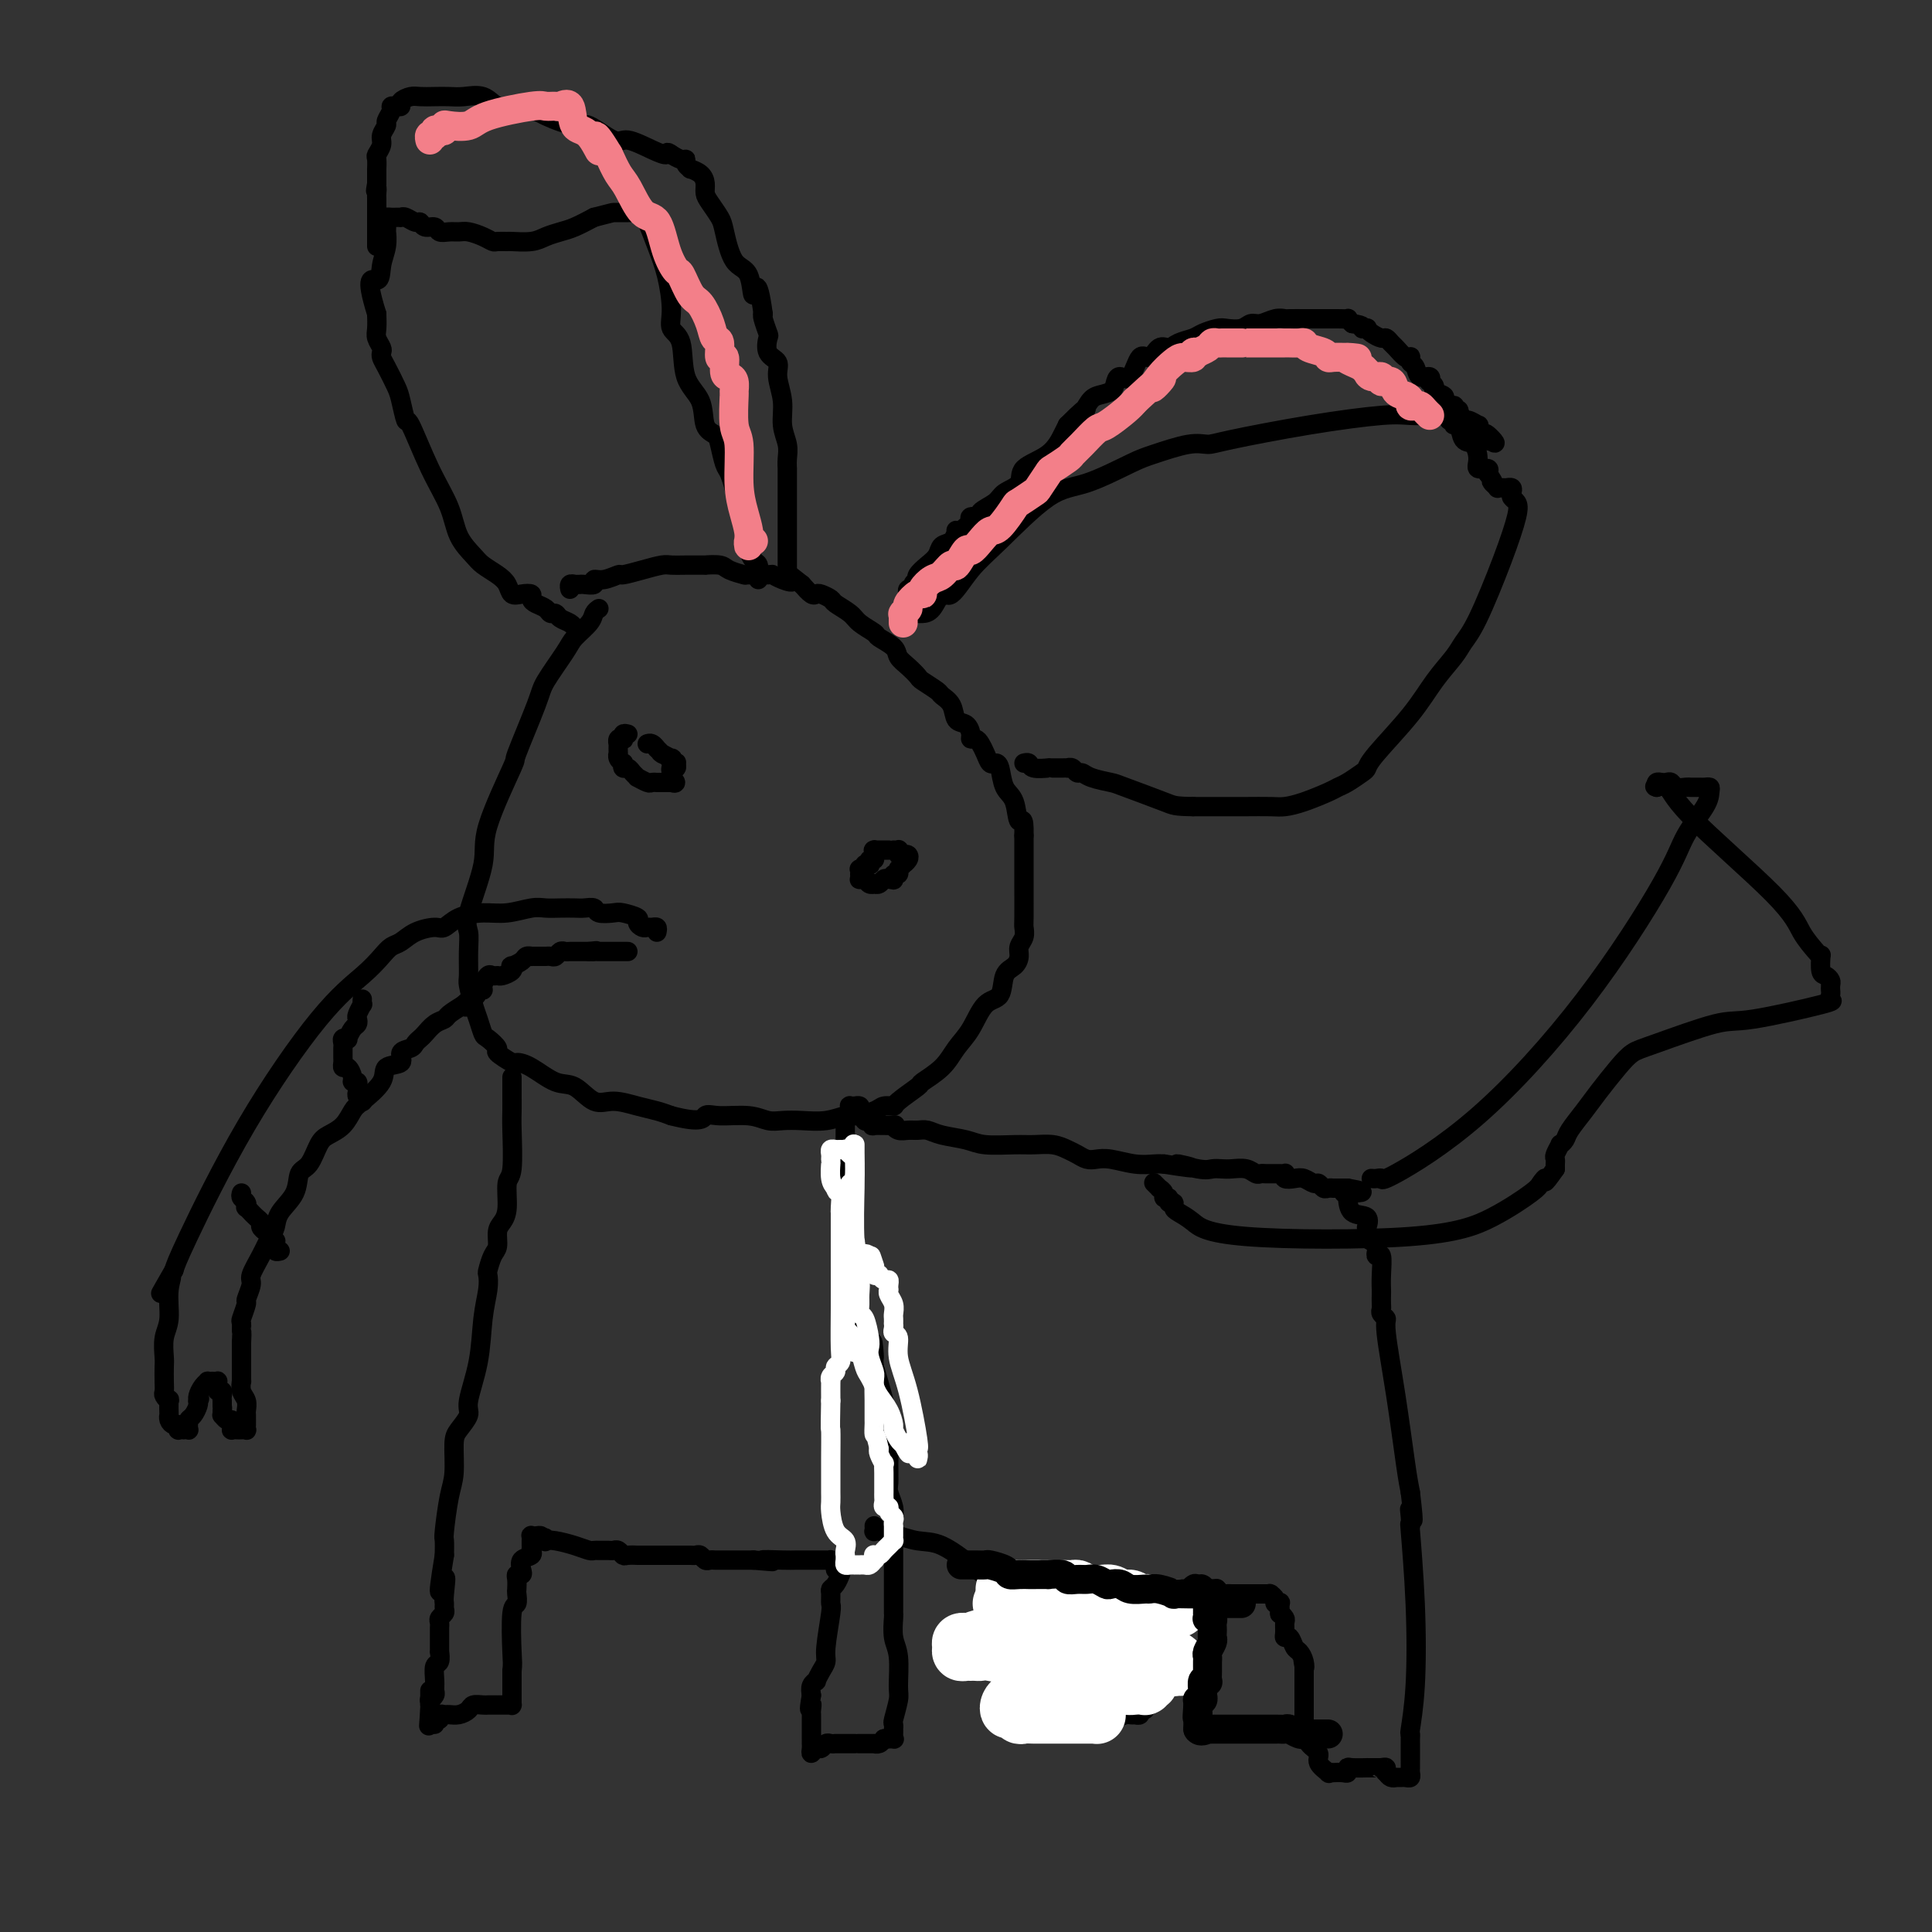 <svg viewBox='0 0 400 400' version='1.1' xmlns='http://www.w3.org/2000/svg' xmlns:xlink='http://www.w3.org/1999/xlink'><rect x="0" y="0" width="400" height="400" fill="#333333" stroke="none"/><g fill='none' stroke='#000000' stroke-width='4' stroke-linecap='round' stroke-linejoin='round'><path d='M124,126c-0.392,0.275 -0.785,0.549 -1,1c-0.215,0.451 -0.253,1.078 -1,2c-0.747,0.922 -2.201,2.137 -3,3c-0.799,0.863 -0.941,1.373 -2,3c-1.059,1.627 -3.034,4.370 -4,6c-0.966,1.630 -0.921,2.145 -2,5c-1.079,2.855 -3.281,8.050 -4,10c-0.719,1.950 0.046,0.657 -1,3c-1.046,2.343 -3.902,8.323 -5,12c-1.098,3.677 -0.438,5.052 -1,8c-0.562,2.948 -2.348,7.470 -3,10c-0.652,2.530 -0.172,3.069 0,4c0.172,0.931 0.035,2.254 0,4c-0.035,1.746 0.033,3.915 0,5c-0.033,1.085 -0.165,1.088 0,2c0.165,0.912 0.627,2.735 1,4c0.373,1.265 0.657,1.973 1,3c0.343,1.027 0.744,2.374 1,3c0.256,0.626 0.368,0.532 1,1c0.632,0.468 1.784,1.499 2,2c0.216,0.501 -0.505,0.471 0,1c0.505,0.529 2.234,1.617 3,2c0.766,0.383 0.567,0.062 1,0c0.433,-0.062 1.496,0.137 3,1c1.504,0.863 3.448,2.392 5,3c1.552,0.608 2.712,0.295 4,1c1.288,0.705 2.704,2.426 4,3c1.296,0.574 2.471,-0.001 4,0c1.529,0.001 3.412,0.577 5,1c1.588,0.423 2.882,0.692 4,1c1.118,0.308 2.059,0.654 3,1'/><path d='M139,231c6.591,1.697 6.569,0.441 7,0c0.431,-0.441 1.314,-0.066 3,0c1.686,0.066 4.176,-0.177 6,0c1.824,0.177 2.982,0.776 4,1c1.018,0.224 1.895,0.075 3,0c1.105,-0.075 2.439,-0.075 4,0c1.561,0.075 3.348,0.227 5,0c1.652,-0.227 3.168,-0.831 4,-1c0.832,-0.169 0.979,0.097 2,0c1.021,-0.097 2.915,-0.559 4,-1c1.085,-0.441 1.359,-0.862 2,-1c0.641,-0.138 1.649,0.008 2,0c0.351,-0.008 0.047,-0.168 1,-1c0.953,-0.832 3.165,-2.335 4,-3c0.835,-0.665 0.295,-0.494 1,-1c0.705,-0.506 2.655,-1.691 4,-3c1.345,-1.309 2.086,-2.742 3,-4c0.914,-1.258 2.003,-2.339 3,-4c0.997,-1.661 1.903,-3.901 3,-5c1.097,-1.099 2.384,-1.057 3,-2c0.616,-0.943 0.561,-2.871 1,-4c0.439,-1.129 1.371,-1.458 2,-2c0.629,-0.542 0.953,-1.296 1,-2c0.047,-0.704 -0.184,-1.357 0,-2c0.184,-0.643 0.781,-1.276 1,-2c0.219,-0.724 0.059,-1.537 0,-2c-0.059,-0.463 -0.016,-0.574 0,-2c0.016,-1.426 0.004,-4.166 0,-6c-0.004,-1.834 -0.001,-2.763 0,-4c0.001,-1.237 0.000,-2.782 0,-4c-0.000,-1.218 -0.000,-2.109 0,-3'/><path d='M212,173c0.115,-4.646 -0.599,-2.762 -1,-3c-0.401,-0.238 -0.489,-2.598 -1,-4c-0.511,-1.402 -1.446,-1.846 -2,-3c-0.554,-1.154 -0.726,-3.020 -1,-4c-0.274,-0.980 -0.651,-1.076 -1,-1c-0.349,0.076 -0.672,0.322 -1,0c-0.328,-0.322 -0.662,-1.212 -1,-2c-0.338,-0.788 -0.681,-1.472 -1,-2c-0.319,-0.528 -0.614,-0.899 -1,-1c-0.386,-0.101 -0.862,0.069 -1,0c-0.138,-0.069 0.061,-0.375 0,-1c-0.061,-0.625 -0.381,-1.567 -1,-2c-0.619,-0.433 -1.535,-0.358 -2,-1c-0.465,-0.642 -0.477,-2.003 -1,-3c-0.523,-0.997 -1.557,-1.632 -2,-2c-0.443,-0.368 -0.294,-0.469 -1,-1c-0.706,-0.531 -2.267,-1.493 -3,-2c-0.733,-0.507 -0.638,-0.560 -1,-1c-0.362,-0.440 -1.180,-1.269 -2,-2c-0.820,-0.731 -1.641,-1.365 -2,-2c-0.359,-0.635 -0.255,-1.272 -1,-2c-0.745,-0.728 -2.340,-1.547 -3,-2c-0.660,-0.453 -0.385,-0.541 -1,-1c-0.615,-0.459 -2.119,-1.290 -3,-2c-0.881,-0.710 -1.139,-1.301 -2,-2c-0.861,-0.699 -2.324,-1.506 -3,-2c-0.676,-0.494 -0.565,-0.674 -1,-1c-0.435,-0.326 -1.416,-0.799 -2,-1c-0.584,-0.201 -0.773,-0.131 -1,0c-0.227,0.131 -0.494,0.323 -1,0c-0.506,-0.323 -1.253,-1.162 -2,-2'/><path d='M166,121c-5.160,-4.110 -2.560,-1.886 -2,-1c0.560,0.886 -0.919,0.434 -2,0c-1.081,-0.434 -1.764,-0.851 -2,-1c-0.236,-0.149 -0.025,-0.030 -1,0c-0.975,0.030 -3.135,-0.031 -4,0c-0.865,0.031 -0.435,0.152 -1,0c-0.565,-0.152 -2.125,-0.577 -3,-1c-0.875,-0.423 -1.064,-0.845 -2,-1c-0.936,-0.155 -2.620,-0.042 -3,0c-0.380,0.042 0.542,0.014 0,0c-0.542,-0.014 -2.549,-0.014 -4,0c-1.451,0.014 -2.348,0.041 -3,0c-0.652,-0.041 -1.060,-0.151 -2,0c-0.940,0.151 -2.414,0.561 -4,1c-1.586,0.439 -3.285,0.906 -4,1c-0.715,0.094 -0.447,-0.185 -1,0c-0.553,0.185 -1.927,0.834 -3,1c-1.073,0.166 -1.846,-0.152 -2,0c-0.154,0.152 0.312,0.773 0,1c-0.312,0.227 -1.403,0.061 -2,0c-0.597,-0.061 -0.700,-0.017 -1,0c-0.300,0.017 -0.798,0.008 -1,0c-0.202,-0.008 -0.106,-0.016 0,0c0.106,0.016 0.224,0.056 0,0c-0.224,-0.056 -0.791,-0.207 -1,0c-0.209,0.207 -0.060,0.774 0,1c0.060,0.226 0.030,0.113 0,0'/><path d='M119,130c-0.016,-0.025 -0.032,-0.049 0,0c0.032,0.049 0.110,0.172 0,0c-0.110,-0.172 -0.410,-0.637 -1,-1c-0.590,-0.363 -1.471,-0.622 -2,-1c-0.529,-0.378 -0.706,-0.875 -1,-1c-0.294,-0.125 -0.704,0.120 -1,0c-0.296,-0.120 -0.477,-0.607 -1,-1c-0.523,-0.393 -1.387,-0.692 -2,-1c-0.613,-0.308 -0.976,-0.624 -1,-1c-0.024,-0.376 0.290,-0.810 0,-1c-0.290,-0.190 -1.184,-0.134 -2,0c-0.816,0.134 -1.554,0.347 -2,0c-0.446,-0.347 -0.599,-1.252 -1,-2c-0.401,-0.748 -1.051,-1.338 -2,-2c-0.949,-0.662 -2.199,-1.396 -3,-2c-0.801,-0.604 -1.153,-1.078 -2,-2c-0.847,-0.922 -2.188,-2.292 -3,-4c-0.812,-1.708 -1.097,-3.753 -2,-6c-0.903,-2.247 -2.426,-4.697 -4,-8c-1.574,-3.303 -3.199,-7.459 -4,-9c-0.801,-1.541 -0.779,-0.468 -1,-1c-0.221,-0.532 -0.687,-2.667 -1,-4c-0.313,-1.333 -0.475,-1.862 -1,-3c-0.525,-1.138 -1.412,-2.886 -2,-4c-0.588,-1.114 -0.875,-1.596 -1,-2c-0.125,-0.404 -0.086,-0.730 0,-1c0.086,-0.270 0.219,-0.485 0,-1c-0.219,-0.515 -0.790,-1.331 -1,-2c-0.210,-0.669 -0.060,-1.191 0,-2c0.060,-0.809 0.030,-1.904 0,-3'/><path d='M78,65c-2.674,-8.571 -0.860,-6.999 0,-7c0.860,-0.001 0.767,-1.576 1,-3c0.233,-1.424 0.794,-2.697 1,-4c0.206,-1.303 0.058,-2.636 0,-3c-0.058,-0.364 -0.027,0.242 0,0c0.027,-0.242 0.049,-1.333 0,-2c-0.049,-0.667 -0.171,-0.911 0,-1c0.171,-0.089 0.634,-0.024 1,0c0.366,0.024 0.636,0.005 1,0c0.364,-0.005 0.822,0.003 1,0c0.178,-0.003 0.075,-0.016 0,0c-0.075,0.016 -0.123,0.061 0,0c0.123,-0.061 0.418,-0.228 1,0c0.582,0.228 1.450,0.849 2,1c0.550,0.151 0.780,-0.170 1,0c0.220,0.170 0.429,0.830 1,1c0.571,0.170 1.503,-0.151 2,0c0.497,0.151 0.559,0.775 1,1c0.441,0.225 1.260,0.050 2,0c0.740,-0.050 1.401,0.025 2,0c0.599,-0.025 1.135,-0.150 2,0c0.865,0.150 2.061,0.576 3,1c0.939,0.424 1.623,0.846 2,1c0.377,0.154 0.446,0.038 1,0c0.554,-0.038 1.594,0.001 2,0c0.406,-0.001 0.180,-0.041 1,0c0.820,0.041 2.687,0.163 4,0c1.313,-0.163 2.074,-0.611 3,-1c0.926,-0.389 2.019,-0.720 3,-1c0.981,-0.280 1.852,-0.509 3,-1c1.148,-0.491 2.574,-1.246 4,-2'/><path d='M123,45c3.952,-1.000 3.832,-1.000 4,-1c0.168,0.000 0.623,0.000 1,0c0.377,-0.000 0.674,-0.001 1,0c0.326,0.001 0.679,0.004 1,0c0.321,-0.004 0.610,-0.015 1,0c0.390,0.015 0.881,0.057 1,0c0.119,-0.057 -0.133,-0.213 0,0c0.133,0.213 0.653,0.794 1,1c0.347,0.206 0.522,0.037 1,1c0.478,0.963 1.260,3.058 2,5c0.740,1.942 1.439,3.730 2,6c0.561,2.270 0.984,5.021 1,7c0.016,1.979 -0.376,3.185 0,4c0.376,0.815 1.519,1.240 2,3c0.481,1.760 0.300,4.853 1,7c0.700,2.147 2.282,3.346 3,5c0.718,1.654 0.573,3.764 1,5c0.427,1.236 1.425,1.597 2,2c0.575,0.403 0.727,0.848 1,2c0.273,1.152 0.666,3.013 1,4c0.334,0.987 0.610,1.102 1,2c0.390,0.898 0.893,2.580 1,3c0.107,0.420 -0.181,-0.420 0,0c0.181,0.420 0.833,2.102 1,3c0.167,0.898 -0.151,1.014 0,1c0.151,-0.014 0.772,-0.159 1,0c0.228,0.159 0.064,0.620 0,1c-0.064,0.380 -0.027,0.679 0,1c0.027,0.321 0.046,0.663 0,1c-0.046,0.337 -0.156,0.668 0,1c0.156,0.332 0.578,0.666 1,1'/><path d='M155,110c2.012,4.843 0.542,0.951 0,0c-0.542,-0.951 -0.156,1.040 0,2c0.156,0.960 0.080,0.891 0,1c-0.080,0.109 -0.165,0.397 0,1c0.165,0.603 0.580,1.521 1,2c0.420,0.479 0.844,0.520 1,1c0.156,0.480 0.042,1.398 0,2c-0.042,0.602 -0.012,0.886 0,1c0.012,0.114 0.006,0.057 0,0'/><path d='M190,127c0.247,0.014 0.494,0.027 1,0c0.506,-0.027 1.270,-0.095 2,-1c0.730,-0.905 1.425,-2.649 2,-3c0.575,-0.351 1.030,0.690 2,0c0.970,-0.690 2.455,-3.113 4,-5c1.545,-1.887 3.151,-3.239 6,-6c2.849,-2.761 6.940,-6.929 10,-9c3.060,-2.071 5.089,-2.043 8,-3c2.911,-0.957 6.706,-2.899 9,-4c2.294,-1.101 3.088,-1.362 5,-2c1.912,-0.638 4.941,-1.653 7,-2c2.059,-0.347 3.148,-0.026 4,0c0.852,0.026 1.467,-0.242 5,-1c3.533,-0.758 9.983,-2.007 16,-3c6.017,-0.993 11.601,-1.730 15,-2c3.399,-0.270 4.614,-0.073 6,0c1.386,0.073 2.945,0.023 4,0c1.055,-0.023 1.607,-0.020 2,0c0.393,0.020 0.627,0.057 1,0c0.373,-0.057 0.884,-0.207 1,0c0.116,0.207 -0.162,0.770 0,1c0.162,0.230 0.763,0.125 1,0c0.237,-0.125 0.108,-0.271 0,0c-0.108,0.271 -0.196,0.957 0,1c0.196,0.043 0.678,-0.559 1,0c0.322,0.559 0.486,2.279 1,3c0.514,0.721 1.378,0.445 2,1c0.622,0.555 1.002,1.943 1,3c-0.002,1.057 -0.385,1.785 0,2c0.385,0.215 1.539,-0.081 2,0c0.461,0.081 0.231,0.541 0,1'/><path d='M308,98c1.636,2.326 1.226,2.140 1,2c-0.226,-0.140 -0.267,-0.234 0,0c0.267,0.234 0.841,0.795 1,1c0.159,0.205 -0.097,0.054 0,0c0.097,-0.054 0.548,-0.012 1,0c0.452,0.012 0.905,-0.008 1,0c0.095,0.008 -0.167,0.043 0,0c0.167,-0.043 0.765,-0.164 1,0c0.235,0.164 0.109,0.613 0,1c-0.109,0.387 -0.199,0.711 0,1c0.199,0.289 0.688,0.542 1,1c0.312,0.458 0.447,1.121 0,3c-0.447,1.879 -1.477,4.972 -3,9c-1.523,4.028 -3.541,8.989 -5,12c-1.459,3.011 -2.359,4.070 -3,5c-0.641,0.930 -1.023,1.731 -2,3c-0.977,1.269 -2.550,3.008 -4,5c-1.450,1.992 -2.776,4.239 -5,7c-2.224,2.761 -5.345,6.035 -7,8c-1.655,1.965 -1.844,2.619 -2,3c-0.156,0.381 -0.278,0.487 -1,1c-0.722,0.513 -2.045,1.434 -3,2c-0.955,0.566 -1.541,0.779 -2,1c-0.459,0.221 -0.790,0.452 -2,1c-1.210,0.548 -3.298,1.415 -5,2c-1.702,0.585 -3.019,0.889 -4,1c-0.981,0.111 -1.625,0.030 -3,0c-1.375,-0.030 -3.482,-0.008 -5,0c-1.518,0.008 -2.447,0.002 -4,0c-1.553,-0.002 -3.729,-0.001 -5,0c-1.271,0.001 -1.635,0.000 -2,0'/><path d='M247,167c-3.846,-0.058 -3.962,-0.202 -6,-1c-2.038,-0.798 -5.999,-2.251 -8,-3c-2.001,-0.749 -2.041,-0.793 -3,-1c-0.959,-0.207 -2.835,-0.577 -4,-1c-1.165,-0.423 -1.618,-0.898 -2,-1c-0.382,-0.102 -0.694,0.169 -1,0c-0.306,-0.169 -0.607,-0.777 -1,-1c-0.393,-0.223 -0.878,-0.060 -1,0c-0.122,0.060 0.121,0.016 0,0c-0.121,-0.016 -0.604,-0.005 -1,0c-0.396,0.005 -0.705,0.002 -1,0c-0.295,-0.002 -0.575,-0.004 -1,0c-0.425,0.004 -0.993,0.015 -1,0c-0.007,-0.015 0.548,-0.057 0,0c-0.548,0.057 -2.198,0.211 -3,0c-0.802,-0.211 -0.754,-0.788 -1,-1c-0.246,-0.212 -0.784,-0.061 -1,0c-0.216,0.061 -0.108,0.030 0,0'/><path d='M188,123c0.032,0.119 0.065,0.238 0,0c-0.065,-0.238 -0.227,-0.834 0,-1c0.227,-0.166 0.844,0.097 1,0c0.156,-0.097 -0.149,-0.554 0,-1c0.149,-0.446 0.751,-0.882 1,-1c0.249,-0.118 0.146,0.080 0,0c-0.146,-0.080 -0.334,-0.440 0,-1c0.334,-0.560 1.190,-1.320 2,-2c0.810,-0.680 1.575,-1.278 2,-2c0.425,-0.722 0.510,-1.567 1,-2c0.490,-0.433 1.384,-0.455 2,-1c0.616,-0.545 0.952,-1.613 1,-2c0.048,-0.387 -0.193,-0.092 0,0c0.193,0.092 0.820,-0.018 1,0c0.180,0.018 -0.087,0.163 0,0c0.087,-0.163 0.528,-0.634 1,-1c0.472,-0.366 0.974,-0.626 1,-1c0.026,-0.374 -0.423,-0.863 0,-1c0.423,-0.137 1.718,0.077 2,0c0.282,-0.077 -0.451,-0.447 0,-1c0.451,-0.553 2.084,-1.291 3,-2c0.916,-0.709 1.114,-1.391 2,-2c0.886,-0.609 2.461,-1.147 3,-2c0.539,-0.853 0.041,-2.023 1,-3c0.959,-0.977 3.373,-1.763 5,-3c1.627,-1.237 2.465,-2.925 3,-4c0.535,-1.075 0.768,-1.538 1,-2'/><path d='M221,88c5.744,-5.776 3.605,-2.717 3,-2c-0.605,0.717 0.323,-0.909 1,-2c0.677,-1.091 1.101,-1.647 2,-2c0.899,-0.353 2.271,-0.503 3,-1c0.729,-0.497 0.814,-1.343 1,-2c0.186,-0.657 0.472,-1.126 1,-1c0.528,0.126 1.296,0.847 2,0c0.704,-0.847 1.342,-3.263 2,-4c0.658,-0.737 1.335,0.206 2,0c0.665,-0.206 1.318,-1.561 2,-2c0.682,-0.439 1.394,0.036 2,0c0.606,-0.036 1.106,-0.584 2,-1c0.894,-0.416 2.183,-0.699 3,-1c0.817,-0.301 1.164,-0.621 2,-1c0.836,-0.379 2.162,-0.819 3,-1c0.838,-0.181 1.186,-0.105 2,0c0.814,0.105 2.092,0.238 3,0c0.908,-0.238 1.445,-0.848 2,-1c0.555,-0.152 1.127,0.156 2,0c0.873,-0.156 2.048,-0.774 3,-1c0.952,-0.226 1.682,-0.061 2,0c0.318,0.061 0.224,0.016 1,0c0.776,-0.016 2.421,-0.004 3,0c0.579,0.004 0.090,0.001 0,0c-0.090,-0.001 0.218,-0.000 1,0c0.782,0.000 2.037,-0.001 3,0c0.963,0.001 1.634,0.003 2,0c0.366,-0.003 0.428,-0.011 1,0c0.572,0.011 1.654,0.041 2,0c0.346,-0.041 -0.044,-0.155 0,0c0.044,0.155 0.522,0.577 1,1'/><path d='M280,67c2.865,0.378 2.028,0.823 2,1c-0.028,0.177 0.752,0.085 1,0c0.248,-0.085 -0.035,-0.163 0,0c0.035,0.163 0.390,0.567 1,1c0.610,0.433 1.477,0.894 2,1c0.523,0.106 0.704,-0.143 1,0c0.296,0.143 0.706,0.678 1,1c0.294,0.322 0.470,0.429 1,1c0.530,0.571 1.413,1.605 2,2c0.587,0.395 0.877,0.152 1,0c0.123,-0.152 0.079,-0.214 0,0c-0.079,0.214 -0.193,0.702 0,1c0.193,0.298 0.691,0.405 1,1c0.309,0.595 0.427,1.679 1,2c0.573,0.321 1.601,-0.121 2,0c0.399,0.121 0.167,0.806 0,1c-0.167,0.194 -0.271,-0.103 0,0c0.271,0.103 0.918,0.606 1,1c0.082,0.394 -0.399,0.679 0,1c0.399,0.321 1.680,0.679 2,1c0.320,0.321 -0.322,0.606 0,1c0.322,0.394 1.606,0.898 2,1c0.394,0.102 -0.103,-0.198 0,0c0.103,0.198 0.806,0.894 1,1c0.194,0.106 -0.119,-0.379 0,0c0.119,0.379 0.672,1.621 1,2c0.328,0.379 0.430,-0.106 1,0c0.570,0.106 1.606,0.802 2,1c0.394,0.198 0.144,-0.100 0,0c-0.144,0.100 -0.184,0.600 0,1c0.184,0.400 0.592,0.700 1,1'/><path d='M307,90c4.405,3.500 1.917,0.750 1,0c-0.917,-0.750 -0.262,0.500 0,1c0.262,0.500 0.131,0.250 0,0'/><path d='M163,118c-0.000,-0.331 -0.000,-0.663 0,-1c0.000,-0.337 0.000,-0.680 0,-1c-0.000,-0.320 -0.000,-0.618 0,-1c0.000,-0.382 0.000,-0.848 0,-1c-0.000,-0.152 -0.000,0.009 0,0c0.000,-0.009 0.000,-0.189 0,-1c-0.000,-0.811 -0.000,-2.254 0,-3c0.000,-0.746 0.000,-0.795 0,-1c-0.000,-0.205 -0.000,-0.566 0,-1c0.000,-0.434 0.000,-0.942 0,-1c-0.000,-0.058 -0.000,0.332 0,0c0.000,-0.332 0.000,-1.387 0,-2c-0.000,-0.613 -0.000,-0.785 0,-1c0.000,-0.215 0.000,-0.473 0,-1c-0.000,-0.527 -0.000,-1.323 0,-2c0.000,-0.677 0.001,-1.233 0,-2c-0.001,-0.767 -0.004,-1.744 0,-2c0.004,-0.256 0.016,0.208 0,0c-0.016,-0.208 -0.061,-1.087 0,-2c0.061,-0.913 0.229,-1.859 0,-3c-0.229,-1.141 -0.853,-2.478 -1,-4c-0.147,-1.522 0.185,-3.228 0,-5c-0.185,-1.772 -0.886,-3.611 -1,-5c-0.114,-1.389 0.358,-2.330 0,-3c-0.358,-0.670 -1.546,-1.069 -2,-2c-0.454,-0.931 -0.173,-2.394 0,-3c0.173,-0.606 0.239,-0.355 0,-1c-0.239,-0.645 -0.783,-2.184 -1,-3c-0.217,-0.816 -0.109,-0.908 0,-1'/><path d='M158,65c-1.207,-8.888 -1.723,-4.607 -2,-4c-0.277,0.607 -0.315,-2.460 -1,-4c-0.685,-1.540 -2.016,-1.553 -3,-3c-0.984,-1.447 -1.622,-4.327 -2,-6c-0.378,-1.673 -0.495,-2.139 -1,-3c-0.505,-0.861 -1.397,-2.115 -2,-3c-0.603,-0.885 -0.917,-1.399 -1,-2c-0.083,-0.601 0.065,-1.288 0,-2c-0.065,-0.712 -0.343,-1.449 -1,-2c-0.657,-0.551 -1.695,-0.917 -2,-1c-0.305,-0.083 0.121,0.118 0,0c-0.121,-0.118 -0.789,-0.554 -1,-1c-0.211,-0.446 0.036,-0.903 0,-1c-0.036,-0.097 -0.356,0.166 -1,0c-0.644,-0.166 -1.613,-0.762 -2,-1c-0.387,-0.238 -0.194,-0.119 0,0'/><path d='M139,32c-1.201,-0.904 -0.703,-0.163 -1,0c-0.297,0.163 -1.388,-0.252 -3,-1c-1.612,-0.748 -3.743,-1.828 -5,-2c-1.257,-0.172 -1.638,0.563 -3,0c-1.362,-0.563 -3.705,-2.425 -5,-3c-1.295,-0.575 -1.544,0.135 -3,0c-1.456,-0.135 -4.121,-1.116 -6,-2c-1.879,-0.884 -2.971,-1.673 -4,-2c-1.029,-0.327 -1.994,-0.193 -3,0c-1.006,0.193 -2.054,0.444 -3,0c-0.946,-0.444 -1.790,-1.583 -3,-2c-1.210,-0.417 -2.785,-0.113 -4,0c-1.215,0.113 -2.071,0.033 -3,0c-0.929,-0.033 -1.933,-0.019 -3,0c-1.067,0.019 -2.198,0.044 -3,0c-0.802,-0.044 -1.277,-0.156 -2,0c-0.723,0.156 -1.695,0.580 -2,1c-0.305,0.420 0.058,0.838 0,1c-0.058,0.162 -0.536,0.070 -1,0c-0.464,-0.070 -0.913,-0.118 -1,0c-0.087,0.118 0.188,0.401 0,1c-0.188,0.599 -0.839,1.512 -1,2c-0.161,0.488 0.167,0.549 0,1c-0.167,0.451 -0.829,1.292 -1,2c-0.171,0.708 0.150,1.284 0,2c-0.150,0.716 -0.772,1.572 -1,2c-0.228,0.428 -0.061,0.430 0,1c0.061,0.570 0.016,1.710 0,2c-0.016,0.290 -0.004,-0.268 0,0c0.004,0.268 0.001,1.362 0,2c-0.001,0.638 -0.001,0.819 0,1'/><path d='M78,38c-0.464,2.499 -0.124,1.247 0,1c0.124,-0.247 0.033,0.511 0,1c-0.033,0.489 -0.009,0.709 0,1c0.009,0.291 0.002,0.651 0,1c-0.002,0.349 -0.001,0.685 0,1c0.001,0.315 0.000,0.609 0,1c-0.000,0.391 -0.000,0.879 0,1c0.000,0.121 0.000,-0.125 0,0c-0.000,0.125 -0.000,0.621 0,1c0.000,0.379 0.000,0.640 0,1c-0.000,0.360 -0.000,0.817 0,1c0.000,0.183 0.000,0.091 0,0c-0.000,-0.091 -0.000,-0.182 0,0c0.000,0.182 0.000,0.636 0,1c-0.000,0.364 -0.000,0.636 0,1c0.000,0.364 0.000,0.818 0,1c-0.000,0.182 -0.000,0.091 0,0'/><path d='M136,193c0.088,-0.424 0.177,-0.849 0,-1c-0.177,-0.151 -0.619,-0.029 -1,0c-0.381,0.029 -0.701,-0.034 -1,0c-0.299,0.034 -0.579,0.167 -1,0c-0.421,-0.167 -0.985,-0.632 -1,-1c-0.015,-0.368 0.520,-0.638 0,-1c-0.520,-0.362 -2.093,-0.815 -3,-1c-0.907,-0.185 -1.148,-0.102 -2,0c-0.852,0.102 -2.314,0.223 -3,0c-0.686,-0.223 -0.596,-0.792 -1,-1c-0.404,-0.208 -1.303,-0.057 -2,0c-0.697,0.057 -1.193,0.019 -2,0c-0.807,-0.019 -1.926,-0.020 -3,0c-1.074,0.020 -2.104,0.060 -3,0c-0.896,-0.060 -1.658,-0.219 -3,0c-1.342,0.219 -3.264,0.814 -5,1c-1.736,0.186 -3.287,-0.039 -5,0c-1.713,0.039 -3.589,0.343 -5,1c-1.411,0.657 -2.356,1.667 -3,2c-0.644,0.333 -0.987,-0.011 -2,0c-1.013,0.011 -2.697,0.378 -4,1c-1.303,0.622 -2.223,1.501 -3,2c-0.777,0.499 -1.409,0.618 -2,1c-0.591,0.382 -1.142,1.025 -2,2c-0.858,0.975 -2.023,2.281 -4,4c-1.977,1.719 -4.767,3.853 -9,9c-4.233,5.147 -9.909,13.309 -15,22c-5.091,8.691 -9.597,17.912 -12,23c-2.403,5.088 -2.701,6.044 -3,7'/><path d='M36,263c-4.863,8.460 -2.021,3.612 -1,2c1.021,-1.612 0.221,0.014 0,2c-0.221,1.986 0.137,4.331 0,6c-0.137,1.669 -0.768,2.660 -1,4c-0.232,1.340 -0.063,3.027 0,4c0.063,0.973 0.021,1.232 0,2c-0.021,0.768 -0.020,2.045 0,3c0.020,0.955 0.058,1.588 0,2c-0.058,0.412 -0.211,0.603 0,1c0.211,0.397 0.788,0.999 1,1c0.212,0.001 0.060,-0.598 0,0c-0.060,0.598 -0.026,2.394 0,3c0.026,0.606 0.046,0.023 0,0c-0.046,-0.023 -0.157,0.516 0,1c0.157,0.484 0.582,0.914 1,1c0.418,0.086 0.829,-0.173 1,0c0.171,0.173 0.102,0.778 0,1c-0.102,0.222 -0.238,0.060 0,0c0.238,-0.060 0.848,-0.019 1,0c0.152,0.019 -0.156,0.016 0,0c0.156,-0.016 0.777,-0.045 1,0c0.223,0.045 0.049,0.163 0,0c-0.049,-0.163 0.025,-0.607 0,-1c-0.025,-0.393 -0.151,-0.734 0,-1c0.151,-0.266 0.579,-0.456 1,-1c0.421,-0.544 0.835,-1.441 1,-2c0.165,-0.559 0.083,-0.779 0,-1'/><path d='M41,290c0.616,-0.782 0.155,-0.238 0,0c-0.155,0.238 -0.004,0.169 0,0c0.004,-0.169 -0.138,-0.438 0,-1c0.138,-0.562 0.558,-1.419 1,-2c0.442,-0.581 0.907,-0.888 1,-1c0.093,-0.112 -0.185,-0.031 0,0c0.185,0.031 0.835,0.011 1,0c0.165,-0.011 -0.153,-0.013 0,0c0.153,0.013 0.777,0.041 1,0c0.223,-0.041 0.046,-0.152 0,0c-0.046,0.152 0.040,0.566 0,1c-0.040,0.434 -0.207,0.887 0,1c0.207,0.113 0.788,-0.114 1,0c0.212,0.114 0.057,0.569 0,1c-0.057,0.431 -0.015,0.837 0,1c0.015,0.163 0.004,0.082 0,0c-0.004,-0.082 -0.001,-0.166 0,0c0.001,0.166 0.001,0.583 0,1'/><path d='M46,291c0.152,0.935 0.030,0.771 0,1c-0.030,0.229 0.030,0.850 0,1c-0.030,0.150 -0.152,-0.170 0,0c0.152,0.170 0.576,0.829 1,1c0.424,0.171 0.846,-0.147 1,0c0.154,0.147 0.041,0.757 0,1c-0.041,0.243 -0.008,0.118 0,0c0.008,-0.118 -0.009,-0.228 0,0c0.009,0.228 0.045,0.793 0,1c-0.045,0.207 -0.170,0.057 0,0c0.170,-0.057 0.634,-0.019 1,0c0.366,0.019 0.634,0.020 1,0c0.366,-0.020 0.830,-0.061 1,0c0.170,0.061 0.046,0.223 0,0c-0.046,-0.223 -0.012,-0.833 0,-1c0.012,-0.167 0.004,0.107 0,0c-0.004,-0.107 -0.005,-0.594 0,-1c0.005,-0.406 0.015,-0.730 0,-1c-0.015,-0.270 -0.057,-0.487 0,-1c0.057,-0.513 0.211,-1.322 0,-2c-0.211,-0.678 -0.789,-1.226 -1,-2c-0.211,-0.774 -0.057,-1.774 0,-2c0.057,-0.226 0.015,0.324 0,0c-0.015,-0.324 -0.004,-1.521 0,-3c0.004,-1.479 0.002,-3.239 0,-5'/><path d='M50,278c0.150,-3.120 0.025,-1.919 0,-2c-0.025,-0.081 0.050,-1.443 0,-2c-0.050,-0.557 -0.225,-0.308 0,-1c0.225,-0.692 0.851,-2.326 1,-3c0.149,-0.674 -0.178,-0.387 0,-1c0.178,-0.613 0.860,-2.127 1,-3c0.140,-0.873 -0.263,-1.104 0,-2c0.263,-0.896 1.191,-2.458 2,-4c0.809,-1.542 1.497,-3.064 2,-4c0.503,-0.936 0.820,-1.284 1,-2c0.180,-0.716 0.222,-1.799 1,-3c0.778,-1.201 2.290,-2.520 3,-4c0.710,-1.480 0.616,-3.119 1,-4c0.384,-0.881 1.244,-1.003 2,-2c0.756,-0.997 1.407,-2.870 2,-4c0.593,-1.130 1.126,-1.516 2,-2c0.874,-0.484 2.087,-1.065 3,-2c0.913,-0.935 1.524,-2.224 2,-3c0.476,-0.776 0.815,-1.038 2,-2c1.185,-0.962 3.214,-2.625 4,-4c0.786,-1.375 0.329,-2.462 1,-3c0.671,-0.538 2.470,-0.526 3,-1c0.530,-0.474 -0.210,-1.436 0,-2c0.210,-0.564 1.368,-0.732 2,-1c0.632,-0.268 0.737,-0.635 1,-1c0.263,-0.365 0.685,-0.727 1,-1c0.315,-0.273 0.524,-0.457 1,-1c0.476,-0.543 1.220,-1.444 2,-2c0.780,-0.556 1.594,-0.765 2,-1c0.406,-0.235 0.402,-0.496 1,-1c0.598,-0.504 1.799,-1.252 3,-2'/><path d='M96,208c5.499,-5.366 2.248,-1.280 1,0c-1.248,1.280 -0.493,-0.247 0,-1c0.493,-0.753 0.724,-0.731 1,-1c0.276,-0.269 0.599,-0.828 1,-1c0.401,-0.172 0.881,0.045 1,0c0.119,-0.045 -0.124,-0.351 0,-1c0.124,-0.649 0.615,-1.641 1,-2c0.385,-0.359 0.664,-0.086 1,0c0.336,0.086 0.729,-0.015 1,0c0.271,0.015 0.419,0.145 1,0c0.581,-0.145 1.594,-0.564 2,-1c0.406,-0.436 0.204,-0.887 0,-1c-0.204,-0.113 -0.409,0.113 0,0c0.409,-0.113 1.433,-0.566 2,-1c0.567,-0.434 0.676,-0.848 1,-1c0.324,-0.152 0.861,-0.041 1,0c0.139,0.041 -0.121,0.011 0,0c0.121,-0.011 0.624,-0.003 1,0c0.376,0.003 0.626,0.002 1,0c0.374,-0.002 0.874,-0.004 1,0c0.126,0.004 -0.121,0.015 0,0c0.121,-0.015 0.610,-0.057 1,0c0.390,0.057 0.683,0.211 1,0c0.317,-0.211 0.660,-0.789 1,-1c0.340,-0.211 0.678,-0.057 1,0c0.322,0.057 0.629,0.015 1,0c0.371,-0.015 0.807,-0.004 1,0c0.193,0.004 0.145,0.001 0,0c-0.145,-0.001 -0.385,-0.000 0,0c0.385,0.000 1.396,0.000 2,0c0.604,-0.000 0.802,-0.000 1,0'/><path d='M122,197c2.405,-0.309 1.419,-0.083 1,0c-0.419,0.083 -0.271,0.022 0,0c0.271,-0.022 0.664,-0.006 1,0c0.336,0.006 0.616,0.002 1,0c0.384,-0.002 0.872,-0.000 1,0c0.128,0.000 -0.105,0.000 0,0c0.105,-0.000 0.549,-0.000 1,0c0.451,0.000 0.910,0.000 1,0c0.090,-0.000 -0.190,-0.000 0,0c0.190,0.000 0.849,0.000 1,0c0.151,-0.000 -0.207,-0.000 0,0c0.207,0.000 0.979,0.000 1,0c0.021,-0.000 -0.708,-0.000 -1,0c-0.292,0.000 -0.146,0.000 0,0'/><path d='M75,207c0.008,-0.128 0.016,-0.256 0,0c-0.016,0.256 -0.056,0.895 0,1c0.056,0.105 0.209,-0.324 0,0c-0.209,0.324 -0.778,1.401 -1,2c-0.222,0.599 -0.097,0.721 0,1c0.097,0.279 0.166,0.715 0,1c-0.166,0.285 -0.566,0.419 -1,1c-0.434,0.581 -0.901,1.609 -1,2c-0.099,0.391 0.170,0.146 0,0c-0.170,-0.146 -0.778,-0.194 -1,0c-0.222,0.194 -0.059,0.629 0,1c0.059,0.371 0.015,0.678 0,1c-0.015,0.322 -0.001,0.659 0,1c0.001,0.341 -0.010,0.686 0,1c0.010,0.314 0.040,0.596 0,1c-0.040,0.404 -0.151,0.931 0,1c0.151,0.069 0.562,-0.318 1,0c0.438,0.318 0.902,1.342 1,2c0.098,0.658 -0.171,0.950 0,1c0.171,0.050 0.782,-0.140 1,0c0.218,0.140 0.045,0.612 0,1c-0.045,0.388 0.040,0.692 0,1c-0.040,0.308 -0.203,0.622 0,1c0.203,0.378 0.772,0.822 1,1c0.228,0.178 0.114,0.089 0,0'/><path d='M50,247c-0.111,0.342 -0.222,0.684 0,1c0.222,0.316 0.777,0.606 1,1c0.223,0.394 0.115,0.893 0,1c-0.115,0.107 -0.237,-0.179 0,0c0.237,0.179 0.833,0.821 1,1c0.167,0.179 -0.096,-0.107 0,0c0.096,0.107 0.552,0.606 1,1c0.448,0.394 0.890,0.684 1,1c0.110,0.316 -0.110,0.659 0,1c0.110,0.341 0.551,0.679 1,1c0.449,0.321 0.905,0.626 1,1c0.095,0.374 -0.170,0.817 0,1c0.170,0.183 0.777,0.105 1,0c0.223,-0.105 0.064,-0.238 0,0c-0.064,0.238 -0.031,0.848 0,1c0.031,0.152 0.060,-0.155 0,0c-0.060,0.155 -0.208,0.773 0,1c0.208,0.227 0.774,0.065 1,0c0.226,-0.065 0.113,-0.032 0,0'/><path d='M130,152c-0.415,-0.111 -0.829,-0.221 -1,0c-0.171,0.221 -0.098,0.775 0,1c0.098,0.225 0.222,0.121 0,0c-0.222,-0.121 -0.791,-0.257 -1,0c-0.209,0.257 -0.057,0.909 0,1c0.057,0.091 0.019,-0.378 0,0c-0.019,0.378 -0.019,1.603 0,2c0.019,0.397 0.057,-0.033 0,0c-0.057,0.033 -0.208,0.530 0,1c0.208,0.470 0.776,0.913 1,1c0.224,0.087 0.103,-0.183 0,0c-0.103,0.183 -0.187,0.819 0,1c0.187,0.181 0.645,-0.091 1,0c0.355,0.091 0.605,0.546 1,1c0.395,0.454 0.933,0.906 1,1c0.067,0.094 -0.337,-0.171 0,0c0.337,0.171 1.415,0.778 2,1c0.585,0.222 0.678,0.060 1,0c0.322,-0.060 0.874,-0.016 1,0c0.126,0.016 -0.173,0.004 0,0c0.173,-0.004 0.820,-0.001 1,0c0.180,0.001 -0.105,0.000 0,0c0.105,-0.000 0.602,-0.000 1,0c0.398,0.000 0.699,0.000 1,0'/><path d='M139,162c1.703,0.535 0.460,-0.626 0,-1c-0.460,-0.374 -0.138,0.040 0,0c0.138,-0.040 0.090,-0.533 0,-1c-0.090,-0.467 -0.224,-0.909 0,-1c0.224,-0.091 0.806,0.168 1,0c0.194,-0.168 0.002,-0.762 0,-1c-0.002,-0.238 0.188,-0.120 0,0c-0.188,0.120 -0.755,0.242 -1,0c-0.245,-0.242 -0.170,-0.848 0,-1c0.170,-0.152 0.434,0.151 0,0c-0.434,-0.151 -1.566,-0.758 -2,-1c-0.434,-0.242 -0.172,-0.121 0,0c0.172,0.121 0.253,0.243 0,0c-0.253,-0.243 -0.838,-0.850 -1,-1c-0.162,-0.150 0.101,0.156 0,0c-0.101,-0.156 -0.566,-0.773 -1,-1c-0.434,-0.227 -0.838,-0.065 -1,0c-0.162,0.065 -0.081,0.032 0,0'/><path d='M184,176c-0.196,0.002 -0.393,0.003 -1,0c-0.607,-0.003 -1.626,-0.011 -2,0c-0.374,0.011 -0.104,0.040 0,0c0.104,-0.040 0.042,-0.151 0,0c-0.042,0.151 -0.063,0.562 0,1c0.063,0.438 0.209,0.901 0,1c-0.209,0.099 -0.773,-0.166 -1,0c-0.227,0.166 -0.117,0.763 0,1c0.117,0.237 0.242,0.115 0,0c-0.242,-0.115 -0.849,-0.224 -1,0c-0.151,0.224 0.156,0.782 0,1c-0.156,0.218 -0.775,0.097 -1,0c-0.225,-0.097 -0.057,-0.171 0,0c0.057,0.171 0.004,0.585 0,1c-0.004,0.415 0.041,0.829 0,1c-0.041,0.171 -0.170,0.098 0,0c0.170,-0.098 0.637,-0.221 1,0c0.363,0.221 0.622,0.788 1,1c0.378,0.212 0.875,0.071 1,0c0.125,-0.071 -0.121,-0.070 0,0c0.121,0.070 0.610,0.211 1,0c0.390,-0.211 0.683,-0.775 1,-1c0.317,-0.225 0.659,-0.113 1,0'/><path d='M184,182c1.171,0.220 1.099,0.269 1,0c-0.099,-0.269 -0.224,-0.856 0,-1c0.224,-0.144 0.796,0.153 1,0c0.204,-0.153 0.040,-0.758 0,-1c-0.040,-0.242 0.046,-0.120 0,0c-0.046,0.120 -0.222,0.239 0,0c0.222,-0.239 0.841,-0.835 1,-1c0.159,-0.165 -0.143,0.100 0,0c0.143,-0.100 0.732,-0.567 1,-1c0.268,-0.433 0.216,-0.834 0,-1c-0.216,-0.166 -0.598,-0.097 -1,0c-0.402,0.097 -0.826,0.222 -1,0c-0.174,-0.222 -0.098,-0.791 0,-1c0.098,-0.209 0.219,-0.056 0,0c-0.219,0.056 -0.777,0.016 -1,0c-0.223,-0.016 -0.112,-0.008 0,0'/><path d='M106,223c0.000,0.442 0.000,0.884 0,1c-0.000,0.116 -0.000,-0.095 0,0c0.000,0.095 0.001,0.495 0,1c-0.001,0.505 -0.004,1.116 0,2c0.004,0.884 0.016,2.043 0,3c-0.016,0.957 -0.060,1.713 0,4c0.060,2.287 0.222,6.106 0,8c-0.222,1.894 -0.829,1.862 -1,3c-0.171,1.138 0.095,3.444 0,5c-0.095,1.556 -0.551,2.361 -1,3c-0.449,0.639 -0.891,1.112 -1,2c-0.109,0.888 0.115,2.193 0,3c-0.115,0.807 -0.570,1.118 -1,2c-0.430,0.882 -0.835,2.336 -1,3c-0.165,0.664 -0.091,0.538 0,1c0.091,0.462 0.198,1.512 0,3c-0.198,1.488 -0.701,3.414 -1,6c-0.299,2.586 -0.396,5.834 -1,9c-0.604,3.166 -1.716,6.251 -2,8c-0.284,1.749 0.261,2.162 0,3c-0.261,0.838 -1.328,2.102 -2,3c-0.672,0.898 -0.951,1.429 -1,3c-0.049,1.571 0.130,4.181 0,6c-0.130,1.819 -0.571,2.849 -1,5c-0.429,2.151 -0.846,5.425 -1,7c-0.154,1.575 -0.044,1.450 0,2c0.044,0.550 0.022,1.775 0,3'/><path d='M92,322c-2.011,12.118 -0.538,6.413 0,5c0.538,-1.413 0.140,1.467 0,3c-0.140,1.533 -0.024,1.720 0,2c0.024,0.280 -0.046,0.652 0,1c0.046,0.348 0.209,0.670 0,1c-0.209,0.330 -0.788,0.666 -1,1c-0.212,0.334 -0.057,0.665 0,1c0.057,0.335 0.015,0.672 0,1c-0.015,0.328 -0.004,0.646 0,1c0.004,0.354 0.002,0.743 0,1c-0.002,0.257 -0.004,0.382 0,1c0.004,0.618 0.015,1.730 0,2c-0.015,0.270 -0.057,-0.303 0,0c0.057,0.303 0.212,1.481 0,2c-0.212,0.519 -0.793,0.378 -1,1c-0.207,0.622 -0.041,2.007 0,3c0.041,0.993 -0.041,1.593 0,2c0.041,0.407 0.207,0.621 0,1c-0.207,0.379 -0.788,0.925 -1,1c-0.212,0.075 -0.057,-0.320 0,0c0.057,0.320 0.015,1.354 0,2c-0.015,0.646 -0.004,0.905 0,1c0.004,0.095 0.001,0.027 0,0c-0.001,-0.027 -0.001,-0.014 0,0'/><path d='M89,355c-0.464,4.923 -0.124,0.731 0,-1c0.124,-1.731 0.033,-1.003 0,-1c-0.033,0.003 -0.009,-0.721 0,-1c0.009,-0.279 0.002,-0.113 0,0c-0.002,0.113 -0.001,0.175 0,0c0.001,-0.175 0.000,-0.586 0,-1c-0.000,-0.414 -0.000,-0.833 0,-1c0.000,-0.167 0.000,-0.084 0,0'/><path d='M90,357c-0.120,-0.453 -0.240,-0.906 0,-1c0.240,-0.094 0.841,0.172 1,0c0.159,-0.172 -0.122,-0.781 0,-1c0.122,-0.219 0.648,-0.048 1,0c0.352,0.048 0.532,-0.026 1,0c0.468,0.026 1.225,0.150 2,0c0.775,-0.150 1.569,-0.576 2,-1c0.431,-0.424 0.498,-0.846 1,-1c0.502,-0.154 1.439,-0.041 2,0c0.561,0.041 0.745,0.011 1,0c0.255,-0.011 0.580,-0.003 1,0c0.420,0.003 0.936,0.001 1,0c0.064,-0.001 -0.323,0.001 0,0c0.323,-0.001 1.354,-0.004 2,0c0.646,0.004 0.905,0.015 1,0c0.095,-0.015 0.025,-0.057 0,0c-0.025,0.057 -0.007,0.211 0,0c0.007,-0.211 0.002,-0.789 0,-1c-0.002,-0.211 -0.000,-0.057 0,0c0.000,0.057 0.000,0.016 0,-1c-0.000,-1.016 -0.000,-3.008 0,-5'/><path d='M106,346c0.171,-1.528 0.098,-1.847 0,-4c-0.098,-2.153 -0.222,-6.138 0,-8c0.222,-1.862 0.791,-1.599 1,-2c0.209,-0.401 0.060,-1.466 0,-2c-0.060,-0.534 -0.030,-0.537 0,-1c0.030,-0.463 0.058,-1.385 0,-2c-0.058,-0.615 -0.204,-0.924 0,-1c0.204,-0.076 0.759,0.081 1,0c0.241,-0.081 0.170,-0.399 0,-1c-0.170,-0.601 -0.438,-1.484 0,-2c0.438,-0.516 1.581,-0.664 2,-1c0.419,-0.336 0.112,-0.860 0,-1c-0.112,-0.140 -0.030,0.102 0,0c0.030,-0.102 0.007,-0.549 0,-1c-0.007,-0.451 0.001,-0.905 0,-1c-0.001,-0.095 -0.011,0.170 0,0c0.011,-0.170 0.042,-0.775 0,-1c-0.042,-0.225 -0.155,-0.071 0,0c0.155,0.071 0.580,0.057 1,0c0.420,-0.057 0.834,-0.159 1,0c0.166,0.159 0.083,0.580 0,1'/><path d='M112,319c1.018,-1.241 1.064,-0.343 1,0c-0.064,0.343 -0.238,0.130 0,0c0.238,-0.130 0.889,-0.178 2,0c1.111,0.178 2.683,0.584 4,1c1.317,0.416 2.380,0.844 3,1c0.620,0.156 0.796,0.041 1,0c0.204,-0.041 0.436,-0.007 1,0c0.564,0.007 1.459,-0.012 2,0c0.541,0.012 0.727,0.056 1,0c0.273,-0.056 0.632,-0.211 1,0c0.368,0.211 0.746,0.789 1,1c0.254,0.211 0.384,0.057 1,0c0.616,-0.057 1.717,-0.015 2,0c0.283,0.015 -0.251,0.004 0,0c0.251,-0.004 1.285,-0.001 2,0c0.715,0.001 1.109,0.000 2,0c0.891,-0.000 2.280,-0.000 3,0c0.720,0.000 0.770,0.000 1,0c0.230,-0.000 0.639,-0.001 1,0c0.361,0.001 0.674,0.004 1,0c0.326,-0.004 0.665,-0.015 1,0c0.335,0.015 0.667,0.057 1,0c0.333,-0.057 0.667,-0.211 1,0c0.333,0.211 0.666,0.789 1,1c0.334,0.211 0.671,0.057 1,0c0.329,-0.057 0.650,-0.015 1,0c0.350,0.015 0.729,0.004 1,0c0.271,-0.004 0.433,-0.001 1,0c0.567,0.001 1.537,0.000 2,0c0.463,-0.000 0.418,-0.000 1,0c0.582,0.000 1.791,0.000 3,0'/><path d='M156,323c7.053,0.619 2.684,0.166 2,0c-0.684,-0.166 2.316,-0.044 4,0c1.684,0.044 2.051,0.012 3,0c0.949,-0.012 2.479,-0.003 3,0c0.521,0.003 0.033,0.000 0,0c-0.033,-0.000 0.387,0.003 1,0c0.613,-0.003 1.417,-0.011 2,0c0.583,0.011 0.945,0.040 1,0c0.055,-0.040 -0.195,-0.151 0,0c0.195,0.151 0.837,0.563 1,1c0.163,0.437 -0.152,0.900 0,1c0.152,0.100 0.770,-0.163 1,0c0.230,0.163 0.072,0.751 0,1c-0.072,0.249 -0.058,0.160 0,0c0.058,-0.160 0.159,-0.389 0,0c-0.159,0.389 -0.577,1.398 -1,2c-0.423,0.602 -0.849,0.798 -1,1c-0.151,0.202 -0.026,0.410 0,1c0.026,0.590 -0.048,1.561 0,2c0.048,0.439 0.219,0.346 0,2c-0.219,1.654 -0.828,5.055 -1,7c-0.172,1.945 0.094,2.432 0,3c-0.094,0.568 -0.547,1.216 -1,2c-0.453,0.784 -0.905,1.705 -1,2c-0.095,0.295 0.167,-0.036 0,0c-0.167,0.036 -0.762,0.439 -1,1c-0.238,0.561 -0.119,1.281 0,2'/><path d='M168,351c-0.774,4.429 -0.207,2.501 0,2c0.207,-0.501 0.056,0.424 0,1c-0.056,0.576 -0.015,0.802 0,1c0.015,0.198 0.004,0.369 0,1c-0.004,0.631 -0.001,1.724 0,2c0.001,0.276 0.001,-0.263 0,0c-0.001,0.263 -0.001,1.329 0,2c0.001,0.671 0.003,0.946 0,1c-0.003,0.054 -0.012,-0.114 0,0c0.012,0.114 0.045,0.510 0,1c-0.045,0.490 -0.167,1.074 0,1c0.167,-0.074 0.623,-0.804 1,-1c0.377,-0.196 0.673,0.144 1,0c0.327,-0.144 0.683,-0.771 1,-1c0.317,-0.229 0.596,-0.061 1,0c0.404,0.061 0.934,0.016 1,0c0.066,-0.016 -0.332,-0.004 0,0c0.332,0.004 1.392,0.001 2,0c0.608,-0.001 0.763,-0.000 1,0c0.237,0.000 0.556,-0.000 1,0c0.444,0.000 1.012,0.001 1,0c-0.012,-0.001 -0.603,-0.003 0,0c0.603,0.003 2.399,0.011 3,0c0.601,-0.011 0.008,-0.041 0,0c-0.008,0.041 0.569,0.155 1,0c0.431,-0.155 0.715,-0.577 1,-1'/><path d='M183,360c2.486,-0.152 1.202,-0.031 1,0c-0.202,0.031 0.678,-0.029 1,0c0.322,0.029 0.087,0.148 0,0c-0.087,-0.148 -0.024,-0.562 0,-1c0.024,-0.438 0.010,-0.901 0,-1c-0.010,-0.099 -0.017,0.167 0,0c0.017,-0.167 0.058,-0.768 0,-1c-0.058,-0.232 -0.216,-0.094 0,-1c0.216,-0.906 0.804,-2.856 1,-4c0.196,-1.144 -0.000,-1.482 0,-3c0.000,-1.518 0.196,-4.215 0,-6c-0.196,-1.785 -0.785,-2.657 -1,-4c-0.215,-1.343 -0.058,-3.157 0,-4c0.058,-0.843 0.015,-0.714 0,-1c-0.015,-0.286 -0.004,-0.986 0,-2c0.004,-1.014 0.001,-2.341 0,-3c-0.001,-0.659 -0.000,-0.650 0,-1c0.000,-0.350 -0.000,-1.059 0,-2c0.000,-0.941 0.001,-2.113 0,-3c-0.001,-0.887 -0.004,-1.487 0,-2c0.004,-0.513 0.015,-0.937 0,-2c-0.015,-1.063 -0.057,-2.763 0,-4c0.057,-1.237 0.212,-2.010 0,-3c-0.212,-0.990 -0.791,-2.198 -1,-3c-0.209,-0.802 -0.048,-1.198 0,-2c0.048,-0.802 -0.018,-2.009 0,-4c0.018,-1.991 0.120,-4.767 0,-7c-0.120,-2.233 -0.463,-3.924 -1,-6c-0.537,-2.076 -1.269,-4.538 -2,-7'/><path d='M181,283c-0.709,-9.481 0.017,-3.182 0,-2c-0.017,1.182 -0.779,-2.751 -1,-4c-0.221,-1.249 0.098,0.188 0,0c-0.098,-0.188 -0.615,-2.000 -1,-3c-0.385,-1.000 -0.639,-1.189 -1,-2c-0.361,-0.811 -0.828,-2.246 -1,-3c-0.172,-0.754 -0.050,-0.828 0,-1c0.050,-0.172 0.027,-0.442 0,-1c-0.027,-0.558 -0.060,-1.405 0,-2c0.060,-0.595 0.212,-0.938 0,-1c-0.212,-0.062 -0.789,0.157 -1,0c-0.211,-0.157 -0.057,-0.690 0,-1c0.057,-0.310 0.015,-0.398 0,-1c-0.015,-0.602 -0.004,-1.720 0,-2c0.004,-0.280 0.001,0.276 0,0c-0.001,-0.276 -0.000,-1.386 0,-2c0.000,-0.614 0.000,-0.733 0,-1c-0.000,-0.267 -0.000,-0.684 0,-1c0.000,-0.316 0.000,-0.533 0,-1c-0.000,-0.467 -0.000,-1.186 0,-2c0.000,-0.814 0.000,-1.724 0,-2c-0.000,-0.276 -0.000,0.081 0,0c0.000,-0.081 0.000,-0.600 0,-1c-0.000,-0.400 -0.000,-0.679 0,-1c0.000,-0.321 0.000,-0.682 0,-1c-0.000,-0.318 -0.000,-0.591 0,-1c0.000,-0.409 0.000,-0.952 0,-1c-0.000,-0.048 -0.000,0.400 0,0c0.000,-0.400 0.000,-1.646 0,-2c-0.000,-0.354 -0.000,0.185 0,0c0.000,-0.185 0.000,-1.092 0,-2'/><path d='M176,242c-0.713,-6.295 0.005,-1.533 0,0c-0.005,1.533 -0.733,-0.165 -1,-1c-0.267,-0.835 -0.071,-0.809 0,-1c0.071,-0.191 0.019,-0.600 0,-1c-0.019,-0.400 -0.005,-0.790 0,-1c0.005,-0.210 0.000,-0.242 0,-1c-0.000,-0.758 0.004,-2.244 0,-3c-0.004,-0.756 -0.015,-0.781 0,-1c0.015,-0.219 0.056,-0.633 0,-1c-0.056,-0.367 -0.207,-0.687 0,-1c0.207,-0.313 0.774,-0.620 1,-1c0.226,-0.380 0.112,-0.834 0,-1c-0.112,-0.166 -0.223,-0.045 0,0c0.223,0.045 0.778,0.015 1,0c0.222,-0.015 0.111,-0.014 0,0c-0.111,0.014 -0.222,0.042 0,0c0.222,-0.042 0.778,-0.155 1,0c0.222,0.155 0.111,0.577 0,1'/><path d='M178,230c0.481,0.068 0.184,0.736 0,1c-0.184,0.264 -0.256,0.122 0,0c0.256,-0.122 0.840,-0.225 1,0c0.160,0.225 -0.105,0.778 0,1c0.105,0.222 0.579,0.112 1,0c0.421,-0.112 0.788,-0.227 1,0c0.212,0.227 0.269,0.797 0,1c-0.269,0.203 -0.865,0.040 0,0c0.865,-0.040 3.190,0.042 4,0c0.810,-0.042 0.103,-0.208 0,0c-0.103,0.208 0.396,0.791 1,1c0.604,0.209 1.313,0.045 2,0c0.687,-0.045 1.353,0.030 2,0c0.647,-0.030 1.275,-0.166 2,0c0.725,0.166 1.547,0.633 3,1c1.453,0.367 3.536,0.633 5,1c1.464,0.367 2.307,0.833 4,1c1.693,0.167 4.235,0.033 6,0c1.765,-0.033 2.752,0.033 4,0c1.248,-0.033 2.757,-0.166 4,0c1.243,0.166 2.221,0.632 3,1c0.779,0.368 1.359,0.638 2,1c0.641,0.362 1.344,0.815 2,1c0.656,0.185 1.264,0.102 2,0c0.736,-0.102 1.599,-0.223 3,0c1.401,0.223 3.339,0.791 5,1c1.661,0.209 3.046,0.060 4,0c0.954,-0.060 1.477,-0.030 2,0'/><path d='M241,241c10.224,1.641 4.286,0.244 3,0c-1.286,-0.244 2.082,0.666 4,1c1.918,0.334 2.387,0.093 3,0c0.613,-0.093 1.368,-0.039 2,0c0.632,0.039 1.139,0.063 2,0c0.861,-0.063 2.076,-0.213 3,0c0.924,0.213 1.557,0.789 2,1c0.443,0.211 0.696,0.056 1,0c0.304,-0.056 0.660,-0.015 1,0c0.340,0.015 0.666,0.003 1,0c0.334,-0.003 0.676,0.003 1,0c0.324,-0.003 0.629,-0.015 1,0c0.371,0.015 0.809,0.055 1,0c0.191,-0.055 0.135,-0.207 0,0c-0.135,0.207 -0.349,0.772 0,1c0.349,0.228 1.259,0.117 2,0c0.741,-0.117 1.311,-0.242 2,0c0.689,0.242 1.495,0.849 2,1c0.505,0.151 0.709,-0.156 1,0c0.291,0.156 0.669,0.774 1,1c0.331,0.226 0.613,0.061 1,0c0.387,-0.061 0.878,-0.016 1,0c0.122,0.016 -0.125,0.004 0,0c0.125,-0.004 0.621,-0.001 1,0c0.379,0.001 0.640,0.000 1,0c0.360,-0.000 0.817,-0.000 1,0c0.183,0.000 0.091,0.000 0,0'/><path d='M279,246c5.879,0.999 1.576,0.997 0,1c-1.576,0.003 -0.425,0.013 0,0c0.425,-0.013 0.124,-0.048 0,0c-0.124,0.048 -0.072,0.180 0,1c0.072,0.820 0.163,2.328 1,3c0.837,0.672 2.420,0.508 3,1c0.580,0.492 0.158,1.638 0,2c-0.158,0.362 -0.053,-0.062 0,0c0.053,0.062 0.053,0.608 0,1c-0.053,0.392 -0.157,0.629 0,1c0.157,0.371 0.577,0.874 1,1c0.423,0.126 0.849,-0.127 1,0c0.151,0.127 0.026,0.635 0,1c-0.026,0.365 0.045,0.588 0,1c-0.045,0.412 -0.208,1.012 0,1c0.208,-0.012 0.788,-0.638 1,0c0.212,0.638 0.057,2.538 0,4c-0.057,1.462 -0.016,2.486 0,3c0.016,0.514 0.009,0.519 0,1c-0.009,0.481 -0.018,1.437 0,2c0.018,0.563 0.063,0.733 0,1c-0.063,0.267 -0.235,0.630 0,1c0.235,0.370 0.875,0.748 1,1c0.125,0.252 -0.265,0.377 0,3c0.265,2.623 1.187,7.745 2,13c0.813,5.255 1.518,10.644 2,14c0.482,3.356 0.741,4.678 1,6'/><path d='M292,309c1.084,8.931 0.294,5.258 0,4c-0.294,-1.258 -0.092,-0.101 0,1c0.092,1.101 0.073,2.145 0,2c-0.073,-0.145 -0.202,-1.479 0,1c0.202,2.479 0.734,8.772 1,15c0.266,6.228 0.268,12.390 0,17c-0.268,4.610 -0.804,7.666 -1,9c-0.196,1.334 -0.053,0.946 0,1c0.053,0.054 0.014,0.550 0,1c-0.014,0.450 -0.004,0.855 0,1c0.004,0.145 0.001,0.031 0,0c-0.001,-0.031 -0.000,0.020 0,0c0.000,-0.020 0.000,-0.111 0,0c-0.000,0.111 0.000,0.425 0,1c-0.000,0.575 -0.000,1.411 0,2c0.000,0.589 0.001,0.932 0,1c-0.001,0.068 -0.003,-0.140 0,0c0.003,0.140 0.012,0.626 0,1c-0.012,0.374 -0.046,0.636 0,1c0.046,0.364 0.171,0.829 0,1c-0.171,0.171 -0.637,0.046 -1,0c-0.363,-0.046 -0.622,-0.015 -1,0c-0.378,0.015 -0.874,0.014 -1,0c-0.126,-0.014 0.120,-0.042 0,0c-0.120,0.042 -0.606,0.155 -1,0c-0.394,-0.155 -0.697,-0.577 -1,-1'/><path d='M287,367c-0.711,-0.226 0.011,-0.793 0,-1c-0.011,-0.207 -0.757,-0.056 -1,0c-0.243,0.056 0.016,0.015 0,0c-0.016,-0.015 -0.306,-0.005 -1,0c-0.694,0.005 -1.793,0.005 -2,0c-0.207,-0.005 0.479,-0.015 0,0c-0.479,0.015 -2.122,0.057 -3,0c-0.878,-0.057 -0.991,-0.211 -1,0c-0.009,0.211 0.084,0.788 0,1c-0.084,0.212 -0.346,0.058 -1,0c-0.654,-0.058 -1.700,-0.022 -2,0c-0.300,0.022 0.146,0.028 0,0c-0.146,-0.028 -0.883,-0.089 -1,0c-0.117,0.089 0.385,0.330 0,0c-0.385,-0.330 -1.658,-1.231 -2,-2c-0.342,-0.769 0.248,-1.406 0,-2c-0.248,-0.594 -1.334,-1.143 -2,-2c-0.666,-0.857 -0.910,-2.021 -1,-3c-0.090,-0.979 -0.024,-1.773 0,-2c0.024,-0.227 0.006,0.112 0,0c-0.006,-0.112 -0.002,-0.674 0,-1c0.002,-0.326 0.000,-0.415 0,-1c-0.000,-0.585 -0.000,-1.667 0,-2c0.000,-0.333 0.000,0.082 0,0c-0.000,-0.082 -0.000,-0.662 0,-1c0.000,-0.338 0.000,-0.432 0,-1c-0.000,-0.568 -0.000,-1.608 0,-2c0.000,-0.392 0.000,-0.136 0,0c-0.000,0.136 -0.000,0.152 0,0c0.000,-0.152 0.000,-0.472 0,-1c-0.000,-0.528 -0.000,-1.264 0,-2'/><path d='M270,345c-0.477,-3.064 -0.169,-0.724 0,0c0.169,0.724 0.199,-0.170 0,-1c-0.199,-0.830 -0.628,-1.597 -1,-2c-0.372,-0.403 -0.688,-0.440 -1,-1c-0.312,-0.560 -0.618,-1.641 -1,-2c-0.382,-0.359 -0.838,0.005 -1,0c-0.162,-0.005 -0.029,-0.377 0,-1c0.029,-0.623 -0.045,-1.495 0,-2c0.045,-0.505 0.209,-0.643 0,-1c-0.209,-0.357 -0.792,-0.932 -1,-1c-0.208,-0.068 -0.041,0.371 0,0c0.041,-0.371 -0.045,-1.553 0,-2c0.045,-0.447 0.222,-0.158 0,0c-0.222,0.158 -0.843,0.186 -1,0c-0.157,-0.186 0.151,-0.586 0,-1c-0.151,-0.414 -0.761,-0.843 -1,-1c-0.239,-0.157 -0.106,-0.042 0,0c0.106,0.042 0.187,0.011 0,0c-0.187,-0.011 -0.640,-0.003 -1,0c-0.360,0.003 -0.626,0.001 -1,0c-0.374,-0.001 -0.856,-0.000 -1,0c-0.144,0.000 0.049,0.000 0,0c-0.049,-0.000 -0.342,0.000 -1,0c-0.658,-0.000 -1.682,-0.000 -2,0c-0.318,0.000 0.070,0.001 0,0c-0.070,-0.001 -0.597,-0.004 -1,0c-0.403,0.004 -0.683,0.015 -1,0c-0.317,-0.015 -0.673,-0.056 -1,0c-0.327,0.056 -0.627,0.207 -1,0c-0.373,-0.207 -0.821,-0.774 -1,-1c-0.179,-0.226 -0.090,-0.113 0,0'/><path d='M252,329c-1.864,-0.150 -1.024,-0.026 -1,0c0.024,0.026 -0.766,-0.047 -1,0c-0.234,0.047 0.089,0.215 0,0c-0.089,-0.215 -0.590,-0.812 -1,-1c-0.410,-0.188 -0.727,0.032 -1,0c-0.273,-0.032 -0.500,-0.317 -1,0c-0.500,0.317 -1.272,1.235 -2,2c-0.728,0.765 -1.410,1.377 -2,2c-0.590,0.623 -1.086,1.257 -2,3c-0.914,1.743 -2.245,4.597 -3,6c-0.755,1.403 -0.934,1.356 -1,2c-0.066,0.644 -0.018,1.978 0,3c0.018,1.022 0.005,1.730 0,2c-0.005,0.270 -0.001,0.101 0,0c0.001,-0.101 0.000,-0.133 0,0c-0.000,0.133 -0.000,0.431 0,1c0.000,0.569 0.001,1.410 0,2c-0.001,0.590 -0.004,0.927 0,1c0.004,0.073 0.016,-0.120 0,0c-0.016,0.120 -0.061,0.554 0,1c0.061,0.446 0.227,0.904 0,1c-0.227,0.096 -0.849,-0.170 -1,0c-0.151,0.170 0.169,0.777 0,1c-0.169,0.223 -0.825,0.064 -1,0c-0.175,-0.064 0.133,-0.031 0,0c-0.133,0.031 -0.707,0.061 -1,0c-0.293,-0.061 -0.305,-0.212 -1,0c-0.695,0.212 -2.072,0.788 -3,1c-0.928,0.212 -1.408,0.061 -2,0c-0.592,-0.061 -1.296,-0.030 -2,0'/><path d='M226,356c-1.971,0.155 -1.899,0.041 -2,0c-0.101,-0.041 -0.373,-0.011 -1,0c-0.627,0.011 -1.607,0.003 -2,0c-0.393,-0.003 -0.200,-0.001 0,0c0.200,0.001 0.407,0.000 0,0c-0.407,-0.000 -1.429,-0.000 -2,0c-0.571,0.000 -0.693,0.001 -1,0c-0.307,-0.001 -0.799,-0.004 -1,0c-0.201,0.004 -0.110,0.015 0,0c0.110,-0.015 0.241,-0.056 0,0c-0.241,0.056 -0.853,0.210 -1,0c-0.147,-0.210 0.172,-0.783 0,-1c-0.172,-0.217 -0.833,-0.079 -1,0c-0.167,0.079 0.162,0.097 0,0c-0.162,-0.097 -0.814,-0.309 -1,-1c-0.186,-0.691 0.095,-1.862 0,-2c-0.095,-0.138 -0.565,0.755 -1,0c-0.435,-0.755 -0.835,-3.158 -1,-4c-0.165,-0.842 -0.097,-0.123 0,0c0.097,0.123 0.222,-0.348 0,-1c-0.222,-0.652 -0.791,-1.483 -1,-2c-0.209,-0.517 -0.056,-0.721 0,-1c0.056,-0.279 0.016,-0.633 0,-1c-0.016,-0.367 -0.008,-0.746 0,-1c0.008,-0.254 0.017,-0.382 0,-1c-0.017,-0.618 -0.061,-1.724 0,-2c0.061,-0.276 0.226,0.280 0,0c-0.226,-0.280 -0.844,-1.395 -1,-2c-0.156,-0.605 0.150,-0.701 0,-1c-0.150,-0.299 -0.757,-0.800 -1,-1c-0.243,-0.200 -0.121,-0.100 0,0'/><path d='M209,335c-0.775,-3.124 -0.211,-1.433 0,-1c0.211,0.433 0.070,-0.391 0,-1c-0.070,-0.609 -0.070,-1.004 0,-1c0.070,0.004 0.208,0.406 0,0c-0.208,-0.406 -0.763,-1.619 -1,-2c-0.237,-0.381 -0.157,0.071 0,0c0.157,-0.071 0.389,-0.664 0,-1c-0.389,-0.336 -1.401,-0.416 -2,-1c-0.599,-0.584 -0.785,-1.672 -1,-2c-0.215,-0.328 -0.461,0.104 -1,0c-0.539,-0.104 -1.373,-0.745 -3,-2c-1.627,-1.255 -4.047,-3.125 -6,-4c-1.953,-0.875 -3.441,-0.756 -5,-1c-1.559,-0.244 -3.191,-0.850 -4,-1c-0.809,-0.150 -0.795,0.156 -1,0c-0.205,-0.156 -0.629,-0.773 -1,-1c-0.371,-0.227 -0.688,-0.065 -1,0c-0.312,0.065 -0.620,0.031 -1,0c-0.380,-0.031 -0.834,-0.061 -1,0c-0.166,0.061 -0.044,0.212 0,0c0.044,-0.212 0.012,-0.788 0,-1c-0.012,-0.212 -0.003,-0.061 0,0c0.003,0.061 0.002,0.030 0,0'/><path d='M284,244c-0.081,-0.007 -0.162,-0.015 0,0c0.162,0.015 0.565,0.052 1,0c0.435,-0.052 0.900,-0.192 1,0c0.100,0.192 -0.166,0.717 3,-1c3.166,-1.717 9.762,-5.678 17,-12c7.238,-6.322 15.116,-15.007 22,-24c6.884,-8.993 12.774,-18.294 16,-24c3.226,-5.706 3.790,-7.816 5,-10c1.210,-2.184 3.067,-4.442 4,-6c0.933,-1.558 0.941,-2.418 1,-3c0.059,-0.582 0.170,-0.888 0,-1c-0.170,-0.112 -0.622,-0.030 -1,0c-0.378,0.030 -0.682,0.009 -1,0c-0.318,-0.009 -0.648,-0.006 -1,0c-0.352,0.006 -0.724,0.016 -1,0c-0.276,-0.016 -0.455,-0.057 -1,0c-0.545,0.057 -1.456,0.211 -2,0c-0.544,-0.211 -0.720,-0.786 -1,-1c-0.280,-0.214 -0.663,-0.068 -1,0c-0.337,0.068 -0.629,0.057 -1,0c-0.371,-0.057 -0.820,-0.159 -1,0c-0.180,0.159 -0.090,0.580 0,1'/><path d='M343,163c-1.299,-0.289 0.955,-0.512 2,0c1.045,0.512 0.883,1.760 5,6c4.117,4.240 12.515,11.473 17,16c4.485,4.527 5.057,6.348 6,8c0.943,1.652 2.255,3.135 3,4c0.745,0.865 0.921,1.110 1,1c0.079,-0.110 0.060,-0.577 0,0c-0.060,0.577 -0.160,2.197 0,3c0.160,0.803 0.579,0.789 1,1c0.421,0.211 0.845,0.648 1,1c0.155,0.352 0.040,0.620 0,1c-0.040,0.380 -0.006,0.873 0,1c0.006,0.127 -0.018,-0.112 0,0c0.018,0.112 0.078,0.576 0,1c-0.078,0.424 -0.292,0.807 0,1c0.292,0.193 1.092,0.197 -2,1c-3.092,0.803 -10.076,2.404 -14,3c-3.924,0.596 -4.787,0.186 -8,1c-3.213,0.814 -8.775,2.853 -12,4c-3.225,1.147 -4.115,1.403 -5,2c-0.885,0.597 -1.767,1.536 -3,3c-1.233,1.464 -2.818,3.454 -4,5c-1.182,1.546 -1.962,2.647 -3,4c-1.038,1.353 -2.334,2.958 -3,4c-0.666,1.042 -0.700,1.522 -1,2c-0.300,0.478 -0.865,0.954 -1,1c-0.135,0.046 0.160,-0.339 0,0c-0.160,0.339 -0.775,1.400 -1,2c-0.225,0.600 -0.061,0.738 0,1c0.061,0.262 0.017,0.646 0,1c-0.017,0.354 -0.009,0.677 0,1'/><path d='M322,242c-2.875,4.120 -2.063,2.421 -2,2c0.063,-0.421 -0.622,0.436 -1,1c-0.378,0.564 -0.450,0.835 -2,2c-1.550,1.165 -4.580,3.223 -8,5c-3.420,1.777 -7.232,3.272 -17,4c-9.768,0.728 -25.492,0.688 -34,0c-8.508,-0.688 -9.800,-2.026 -11,-3c-1.200,-0.974 -2.306,-1.586 -3,-2c-0.694,-0.414 -0.975,-0.632 -1,-1c-0.025,-0.368 0.205,-0.886 0,-1c-0.205,-0.114 -0.843,0.176 -1,0c-0.157,-0.176 0.169,-0.817 0,-1c-0.169,-0.183 -0.834,0.091 -1,0c-0.166,-0.091 0.165,-0.546 0,-1c-0.165,-0.454 -0.828,-0.905 -1,-1c-0.172,-0.095 0.146,0.167 0,0c-0.146,-0.167 -0.756,-0.762 -1,-1c-0.244,-0.238 -0.122,-0.119 0,0'/></g>
<g fill='none' stroke='#FFFFFF' stroke-width='4' stroke-linecap='round' stroke-linejoin='round'><path d='M176,239c-0.447,-0.423 -0.894,-0.846 -1,-1c-0.106,-0.154 0.129,-0.038 0,0c-0.129,0.038 -0.623,-0.001 -1,0c-0.377,0.001 -0.637,0.043 -1,0c-0.363,-0.043 -0.829,-0.172 -1,0c-0.171,0.172 -0.047,0.644 0,1c0.047,0.356 0.015,0.595 0,1c-0.015,0.405 -0.014,0.974 0,1c0.014,0.026 0.042,-0.493 0,0c-0.042,0.493 -0.155,1.998 0,3c0.155,1.002 0.577,1.501 1,2'/><path d='M173,246c0.226,1.299 0.793,0.547 1,1c0.207,0.453 0.056,2.110 0,3c-0.056,0.890 -0.015,1.013 0,1c0.015,-0.013 0.004,-0.162 0,0c-0.004,0.162 -0.001,0.636 0,1c0.001,0.364 0.000,0.619 0,1c-0.000,0.381 -0.000,0.888 0,1c0.000,0.112 0.000,-0.171 0,0c-0.000,0.171 -0.000,0.798 0,1c0.000,0.202 0.001,-0.020 0,1c-0.001,1.020 -0.004,3.281 0,6c0.004,2.719 0.016,5.894 0,9c-0.016,3.106 -0.061,6.141 0,8c0.061,1.859 0.226,2.541 0,3c-0.226,0.459 -0.845,0.694 -1,1c-0.155,0.306 0.155,0.681 0,1c-0.155,0.319 -0.773,0.580 -1,1c-0.227,0.420 -0.061,0.998 0,1c0.061,0.002 0.017,-0.571 0,0c-0.017,0.571 -0.009,2.285 0,4'/><path d='M172,290c-0.155,7.832 -0.041,5.411 0,6c0.041,0.589 0.011,4.186 0,6c-0.011,1.814 -0.003,1.844 0,2c0.003,0.156 0.001,0.436 0,1c-0.001,0.564 -0.000,1.411 0,2c0.000,0.589 -0.000,0.918 0,1c0.000,0.082 0.002,-0.084 0,0c-0.002,0.084 -0.007,0.417 0,1c0.007,0.583 0.026,1.417 0,2c-0.026,0.583 -0.098,0.917 0,2c0.098,1.083 0.366,2.916 1,4c0.634,1.084 1.634,1.417 2,2c0.366,0.583 0.097,1.414 0,2c-0.097,0.586 -0.023,0.928 0,1c0.023,0.072 -0.004,-0.124 0,0c0.004,0.124 0.038,0.569 0,1c-0.038,0.431 -0.150,0.847 0,1c0.150,0.153 0.561,0.041 1,0c0.439,-0.041 0.905,-0.011 1,0c0.095,0.011 -0.182,0.004 0,0c0.182,-0.004 0.822,-0.004 1,0c0.178,0.004 -0.107,0.011 0,0c0.107,-0.011 0.606,-0.042 1,0c0.394,0.042 0.684,0.155 1,0c0.316,-0.155 0.658,-0.577 1,-1'/><path d='M181,323c0.632,-0.378 0.210,-0.822 0,-1c-0.210,-0.178 -0.210,-0.090 0,0c0.210,0.090 0.631,0.183 1,0c0.369,-0.183 0.687,-0.640 1,-1c0.313,-0.360 0.620,-0.622 1,-1c0.380,-0.378 0.834,-0.871 1,-1c0.166,-0.129 0.044,0.105 0,0c-0.044,-0.105 -0.012,-0.549 0,-1c0.012,-0.451 0.003,-0.908 0,-1c-0.003,-0.092 0.000,0.183 0,0c-0.000,-0.183 -0.004,-0.822 0,-1c0.004,-0.178 0.016,0.106 0,0c-0.016,-0.106 -0.061,-0.602 0,-1c0.061,-0.398 0.226,-0.698 0,-1c-0.226,-0.302 -0.845,-0.605 -1,-1c-0.155,-0.395 0.155,-0.880 0,-1c-0.155,-0.120 -0.774,0.126 -1,0c-0.226,-0.126 -0.061,-0.625 0,-1c0.061,-0.375 0.016,-0.625 0,-1c-0.016,-0.375 -0.004,-0.874 0,-1c0.004,-0.126 0.001,0.122 0,0c-0.001,-0.122 -0.001,-0.615 0,-1c0.001,-0.385 0.001,-0.662 0,-1c-0.001,-0.338 -0.004,-0.738 0,-1c0.004,-0.262 0.015,-0.385 0,-1c-0.015,-0.615 -0.056,-1.722 0,-2c0.056,-0.278 0.207,0.271 0,0c-0.207,-0.271 -0.774,-1.363 -1,-2c-0.226,-0.637 -0.113,-0.818 0,-1'/><path d='M182,300c-0.691,-3.501 -0.917,-2.752 -1,-3c-0.083,-0.248 -0.023,-1.492 0,-2c0.023,-0.508 0.007,-0.281 0,-1c-0.007,-0.719 -0.006,-2.384 0,-3c0.006,-0.616 0.015,-0.182 0,-1c-0.015,-0.818 -0.056,-2.888 0,-4c0.056,-1.112 0.208,-1.265 0,-2c-0.208,-0.735 -0.778,-2.052 -1,-3c-0.222,-0.948 -0.098,-1.528 0,-2c0.098,-0.472 0.170,-0.835 0,-2c-0.170,-1.165 -0.580,-3.132 -1,-4c-0.420,-0.868 -0.848,-0.637 -1,-1c-0.152,-0.363 -0.027,-1.318 0,-2c0.027,-0.682 -0.045,-1.090 0,-2c0.045,-0.910 0.208,-2.323 0,-4c-0.208,-1.677 -0.788,-3.619 -1,-7c-0.212,-3.381 -0.057,-8.201 0,-11c0.057,-2.799 0.015,-3.577 0,-4c-0.015,-0.423 -0.004,-0.492 0,-1c0.004,-0.508 0.001,-1.457 0,-2c-0.001,-0.543 -0.000,-0.682 0,-1c0.000,-0.318 0.000,-0.816 0,-1c-0.000,-0.184 -0.000,-0.055 0,0c0.000,0.055 0.000,0.035 0,0c-0.000,-0.035 -0.000,-0.086 0,0c0.000,0.086 0.000,0.310 0,1c-0.000,0.690 -0.000,1.845 0,3'/><path d='M177,241c-0.708,-9.072 0.020,-2.254 0,1c-0.020,3.254 -0.790,2.942 -1,3c-0.210,0.058 0.140,0.487 0,2c-0.140,1.513 -0.770,4.112 -1,6c-0.230,1.888 -0.062,3.066 0,4c0.062,0.934 0.017,1.622 0,3c-0.017,1.378 -0.004,3.444 0,4c0.004,0.556 0.001,-0.398 0,0c-0.001,0.398 -0.000,2.147 0,3c0.000,0.853 0.000,0.811 0,1c-0.000,0.189 -0.000,0.610 0,1c0.000,0.390 0.001,0.749 0,1c-0.001,0.251 -0.002,0.395 0,1c0.002,0.605 0.008,1.673 0,2c-0.008,0.327 -0.030,-0.086 0,0c0.030,0.086 0.113,0.670 0,1c-0.113,0.330 -0.424,0.404 0,1c0.424,0.596 1.581,1.712 2,2c0.419,0.288 0.101,-0.253 0,0c-0.101,0.253 0.014,1.299 0,2c-0.014,0.701 -0.158,1.055 0,1c0.158,-0.055 0.619,-0.521 1,0c0.381,0.521 0.683,2.029 1,3c0.317,0.971 0.649,1.406 1,2c0.351,0.594 0.720,1.348 1,2c0.280,0.652 0.470,1.200 1,2c0.530,0.800 1.399,1.850 2,3c0.601,1.150 0.934,2.401 1,3c0.066,0.599 -0.136,0.546 0,1c0.136,0.454 0.610,1.415 1,2c0.390,0.585 0.695,0.792 1,1'/><path d='M187,299c2.018,3.979 1.063,0.926 1,0c-0.063,-0.926 0.768,0.274 1,1c0.232,0.726 -0.134,0.976 0,1c0.134,0.024 0.768,-0.180 1,0c0.232,0.180 0.064,0.743 0,1c-0.064,0.257 -0.023,0.209 0,0c0.023,-0.209 0.026,-0.579 0,-1c-0.026,-0.421 -0.083,-0.894 0,-1c0.083,-0.106 0.306,0.154 0,-2c-0.306,-2.154 -1.140,-6.724 -2,-10c-0.860,-3.276 -1.747,-5.260 -2,-7c-0.253,-1.740 0.128,-3.236 0,-4c-0.128,-0.764 -0.766,-0.796 -1,-1c-0.234,-0.204 -0.063,-0.579 0,-1c0.063,-0.421 0.018,-0.889 0,-1c-0.018,-0.111 -0.009,0.136 0,0c0.009,-0.136 0.016,-0.653 0,-1c-0.016,-0.347 -0.057,-0.523 0,-1c0.057,-0.477 0.211,-1.255 0,-2c-0.211,-0.745 -0.788,-1.458 -1,-2c-0.212,-0.542 -0.060,-0.915 0,-1c0.060,-0.085 0.026,0.117 0,0c-0.026,-0.117 -0.044,-0.553 0,-1c0.044,-0.447 0.152,-0.904 0,-1c-0.152,-0.096 -0.563,0.168 -1,0c-0.437,-0.168 -0.901,-0.767 -1,-1c-0.099,-0.233 0.166,-0.101 0,0c-0.166,0.101 -0.762,0.172 -1,0c-0.238,-0.172 -0.119,-0.586 0,-1'/><path d='M181,263c-1.365,-5.522 -0.278,-1.827 0,-1c0.278,0.827 -0.251,-1.213 -1,-2c-0.749,-0.787 -1.716,-0.320 -2,0c-0.284,0.320 0.116,0.493 0,0c-0.116,-0.493 -0.749,-1.651 -1,-2c-0.251,-0.349 -0.120,0.113 0,0c0.120,-0.113 0.228,-0.801 0,-1c-0.228,-0.199 -0.793,0.091 -1,0c-0.207,-0.091 -0.056,-0.563 0,-1c0.056,-0.437 0.016,-0.839 0,-1c-0.016,-0.161 -0.008,-0.080 0,0'/></g>
<g fill='none' stroke='#FFFFFF' stroke-width='12' stroke-linecap='round' stroke-linejoin='round'><path d='M234,343c0.028,0.301 0.055,0.603 0,1c-0.055,0.397 -0.193,0.891 0,1c0.193,0.109 0.716,-0.167 1,0c0.284,0.167 0.327,0.777 0,1c-0.327,0.223 -1.025,0.059 -1,0c0.025,-0.059 0.774,-0.012 0,0c-0.774,0.012 -3.072,-0.011 -4,0c-0.928,0.011 -0.486,0.055 -1,0c-0.514,-0.055 -1.984,-0.211 -3,0c-1.016,0.211 -1.577,0.789 -2,1c-0.423,0.211 -0.709,0.057 -1,0c-0.291,-0.057 -0.588,-0.015 -1,0c-0.412,0.015 -0.937,0.004 -1,0c-0.063,-0.004 0.338,-0.001 0,0c-0.338,0.001 -1.414,0.001 -2,0c-0.586,-0.001 -0.683,-0.001 -1,0c-0.317,0.001 -0.856,0.003 -1,0c-0.144,-0.003 0.106,-0.011 0,0c-0.106,0.011 -0.567,0.041 -1,0c-0.433,-0.041 -0.838,-0.155 -1,0c-0.162,0.155 -0.081,0.577 0,1'/><path d='M215,348c-3.145,0.302 -1.009,0.055 0,0c1.009,-0.055 0.890,0.080 1,0c0.110,-0.080 0.449,-0.376 1,0c0.551,0.376 1.313,1.425 2,2c0.687,0.575 1.298,0.676 2,1c0.702,0.324 1.495,0.871 2,1c0.505,0.129 0.723,-0.159 1,0c0.277,0.159 0.614,0.764 1,1c0.386,0.236 0.821,0.102 1,0c0.179,-0.102 0.101,-0.171 0,0c-0.101,0.171 -0.227,0.582 0,1c0.227,0.418 0.806,0.844 1,1c0.194,0.156 0.004,0.042 0,0c-0.004,-0.042 0.179,-0.011 0,0c-0.179,0.011 -0.720,0.003 -1,0c-0.280,-0.003 -0.299,0.000 -2,0c-1.701,-0.000 -5.086,-0.004 -7,0c-1.914,0.004 -2.359,0.016 -3,0c-0.641,-0.016 -1.479,-0.060 -2,0c-0.521,0.060 -0.725,0.222 -1,0c-0.275,-0.222 -0.620,-0.830 -1,-1c-0.380,-0.170 -0.795,0.098 -1,0c-0.205,-0.098 -0.202,-0.562 0,-1c0.202,-0.438 0.601,-0.852 1,-1c0.399,-0.148 0.798,-0.031 1,0c0.202,0.031 0.209,-0.023 1,0c0.791,0.023 2.367,0.121 5,0c2.633,-0.121 6.324,-0.463 9,-1c2.676,-0.537 4.338,-1.268 6,-2'/><path d='M232,349c3.984,-0.620 2.444,-0.170 2,0c-0.444,0.170 0.207,0.059 1,0c0.793,-0.059 1.729,-0.066 2,0c0.271,0.066 -0.121,0.204 0,0c0.121,-0.204 0.757,-0.751 1,-1c0.243,-0.249 0.093,-0.202 0,0c-0.093,0.202 -0.130,0.559 0,0c0.130,-0.559 0.427,-2.032 0,-3c-0.427,-0.968 -1.578,-1.430 -2,-2c-0.422,-0.570 -0.116,-1.248 -1,-2c-0.884,-0.752 -2.957,-1.578 -4,-2c-1.043,-0.422 -1.056,-0.440 -1,-1c0.056,-0.560 0.180,-1.664 0,-2c-0.180,-0.336 -0.662,0.094 -1,0c-0.338,-0.094 -0.530,-0.714 -1,-1c-0.470,-0.286 -1.218,-0.238 -1,0c0.218,0.238 1.402,0.666 2,1c0.598,0.334 0.611,0.573 1,1c0.389,0.427 1.156,1.042 3,2c1.844,0.958 4.766,2.258 6,3c1.234,0.742 0.781,0.926 1,1c0.219,0.074 1.109,0.037 2,0'/><path d='M242,343c2.502,1.403 1.256,0.912 1,1c-0.256,0.088 0.476,0.755 1,1c0.524,0.245 0.839,0.068 1,0c0.161,-0.068 0.170,-0.026 0,0c-0.170,0.026 -0.517,0.036 -1,0c-0.483,-0.036 -1.103,-0.119 -1,0c0.103,0.119 0.928,0.438 -3,0c-3.928,-0.438 -12.610,-1.634 -18,-2c-5.390,-0.366 -7.487,0.098 -10,0c-2.513,-0.098 -5.443,-0.758 -7,-1c-1.557,-0.242 -1.740,-0.065 -2,0c-0.260,0.065 -0.595,0.018 -1,0c-0.405,-0.018 -0.879,-0.008 -1,0c-0.121,0.008 0.110,0.012 0,0c-0.110,-0.012 -0.562,-0.042 -1,0c-0.438,0.042 -0.861,0.156 -1,0c-0.139,-0.156 0.006,-0.581 0,-1c-0.006,-0.419 -0.163,-0.833 0,-1c0.163,-0.167 0.646,-0.086 1,0c0.354,0.086 0.579,0.177 1,0c0.421,-0.177 1.036,-0.621 3,-1c1.964,-0.379 5.275,-0.694 8,-1c2.725,-0.306 4.863,-0.604 7,-1c2.137,-0.396 4.274,-0.890 5,-1c0.726,-0.110 0.042,0.163 0,0c-0.042,-0.163 0.560,-0.761 1,-1c0.440,-0.239 0.720,-0.120 1,0'/><path d='M226,335c4.090,-1.078 0.815,-0.274 0,0c-0.815,0.274 0.831,0.018 1,0c0.169,-0.018 -1.137,0.202 -2,0c-0.863,-0.202 -1.282,-0.825 -2,-1c-0.718,-0.175 -1.735,0.097 -3,0c-1.265,-0.097 -2.777,-0.562 -4,-1c-1.223,-0.438 -2.156,-0.849 -3,-1c-0.844,-0.151 -1.598,-0.040 -2,0c-0.402,0.040 -0.452,0.011 -1,0c-0.548,-0.011 -1.593,-0.003 -2,0c-0.407,0.003 -0.177,0.001 0,0c0.177,-0.001 0.302,-0.000 0,0c-0.302,0.000 -1.029,0.000 -1,0c0.029,-0.000 0.814,-0.000 1,0c0.186,0.000 -0.226,0.000 0,0c0.226,-0.000 1.090,-0.000 2,0c0.910,0.000 1.865,0.000 4,0c2.135,-0.000 5.451,-0.000 7,0c1.549,0.000 1.332,0.000 2,0c0.668,-0.000 2.220,-0.000 3,0c0.780,0.000 0.787,0.000 1,0c0.213,-0.000 0.632,-0.000 1,0c0.368,0.000 0.684,0.000 1,0'/><path d='M229,332c3.630,0.225 1.705,0.788 1,1c-0.705,0.212 -0.191,0.073 0,0c0.191,-0.073 0.060,-0.079 0,0c-0.060,0.079 -0.049,0.242 0,0c0.049,-0.242 0.138,-0.888 0,-1c-0.138,-0.112 -0.501,0.310 -3,0c-2.499,-0.310 -7.135,-1.351 -9,-2c-1.865,-0.649 -0.960,-0.906 -2,-1c-1.040,-0.094 -4.027,-0.025 -5,0c-0.973,0.025 0.067,0.007 0,0c-0.067,-0.007 -1.243,-0.002 -2,0c-0.757,0.002 -1.096,0.000 -1,0c0.096,-0.000 0.628,-0.000 1,0c0.372,0.000 0.584,0.000 1,0c0.416,-0.000 1.035,-0.000 2,0c0.965,0.000 2.276,0.000 3,0c0.724,-0.000 0.862,-0.001 2,0c1.138,0.001 3.274,0.003 4,0c0.726,-0.003 0.040,-0.011 0,0c-0.040,0.011 0.566,0.041 1,0c0.434,-0.041 0.695,-0.155 1,0c0.305,0.155 0.652,0.577 1,1'/><path d='M224,330c2.833,0.150 1.914,0.025 2,0c0.086,-0.025 1.176,0.050 2,0c0.824,-0.050 1.381,-0.224 2,0c0.619,0.224 1.298,0.844 2,1c0.702,0.156 1.427,-0.154 2,0c0.573,0.154 0.995,0.772 1,1c0.005,0.228 -0.406,0.065 0,0c0.406,-0.065 1.630,-0.031 2,0c0.370,0.031 -0.112,0.061 0,0c0.112,-0.061 0.819,-0.212 1,0c0.181,0.212 -0.162,0.789 0,1c0.162,0.211 0.831,0.057 1,0c0.169,-0.057 -0.162,-0.015 0,0c0.162,0.015 0.818,0.004 1,0c0.182,-0.004 -0.109,-0.001 0,0c0.109,0.001 0.617,0.000 1,0c0.383,-0.000 0.642,-0.000 1,0c0.358,0.000 0.814,0.000 1,0c0.186,-0.000 0.101,-0.000 0,0c-0.101,0.000 -0.220,0.000 0,0c0.220,-0.000 0.777,-0.000 1,0c0.223,0.000 0.111,0.000 0,0'/></g>
<g fill='none' stroke='#000000' stroke-width='6' stroke-linecap='round' stroke-linejoin='round'><path d='M199,324c0.305,0.000 0.611,0.000 1,0c0.389,-0.000 0.862,-0.001 1,0c0.138,0.001 -0.057,0.003 0,0c0.057,-0.003 0.368,-0.011 1,0c0.632,0.011 1.587,0.041 2,0c0.413,-0.041 0.286,-0.155 1,0c0.714,0.155 2.269,0.577 3,1c0.731,0.423 0.639,0.845 1,1c0.361,0.155 1.176,0.042 2,0c0.824,-0.042 1.657,-0.012 2,0c0.343,0.012 0.195,0.007 1,0c0.805,-0.007 2.561,-0.016 3,0c0.439,0.016 -0.440,0.057 0,0c0.440,-0.057 2.201,-0.212 3,0c0.799,0.212 0.638,0.793 1,1c0.362,0.207 1.248,0.042 2,0c0.752,-0.042 1.371,0.040 2,0c0.629,-0.040 1.270,-0.203 2,0c0.730,0.203 1.551,0.772 2,1c0.449,0.228 0.525,0.114 1,0c0.475,-0.114 1.347,-0.228 2,0c0.653,0.228 1.087,0.797 2,1c0.913,0.203 2.305,0.040 3,0c0.695,-0.040 0.694,0.042 1,0c0.306,-0.042 0.918,-0.207 2,0c1.082,0.207 2.632,0.788 3,1c0.368,0.212 -0.448,0.057 0,0c0.448,-0.057 2.159,-0.015 3,0c0.841,0.015 0.812,0.004 1,0c0.188,-0.004 0.594,-0.002 1,0'/><path d='M248,330c7.743,0.944 2.601,0.305 1,0c-1.601,-0.305 0.341,-0.274 1,0c0.659,0.274 0.037,0.791 0,1c-0.037,0.209 0.511,0.108 1,0c0.489,-0.108 0.919,-0.225 1,0c0.081,0.225 -0.185,0.792 0,1c0.185,0.208 0.823,0.056 1,0c0.177,-0.056 -0.106,-0.015 0,0c0.106,0.015 0.603,0.004 1,0c0.397,-0.004 0.695,-0.001 1,0c0.305,0.001 0.618,0.000 1,0c0.382,-0.000 0.834,-0.000 1,0c0.166,0.000 0.048,0.000 0,0c-0.048,-0.000 -0.024,-0.000 0,0'/><path d='M250,330c0.000,0.304 0.000,0.607 0,1c-0.000,0.393 -0.000,0.875 0,1c0.000,0.125 0.000,-0.106 0,0c-0.000,0.106 -0.001,0.551 0,1c0.001,0.449 0.004,0.904 0,1c-0.004,0.096 -0.015,-0.168 0,0c0.015,0.168 0.057,0.766 0,1c-0.057,0.234 -0.211,0.104 0,0c0.211,-0.104 0.788,-0.182 1,0c0.212,0.182 0.058,0.625 0,1c-0.058,0.375 -0.019,0.682 0,1c0.019,0.318 0.019,0.649 0,1c-0.019,0.351 -0.058,0.724 0,1c0.058,0.276 0.212,0.456 0,1c-0.212,0.544 -0.789,1.452 -1,2c-0.211,0.548 -0.057,0.737 0,1c0.057,0.263 0.015,0.600 0,1c-0.015,0.400 -0.003,0.864 0,1c0.003,0.136 -0.003,-0.056 0,0c0.003,0.056 0.015,0.362 0,1c-0.015,0.638 -0.057,1.610 0,2c0.057,0.390 0.212,0.199 0,0c-0.212,-0.199 -0.793,-0.407 -1,0c-0.207,0.407 -0.041,1.429 0,2c0.041,0.571 -0.041,0.692 0,1c0.041,0.308 0.207,0.804 0,1c-0.207,0.196 -0.786,0.091 -1,0c-0.214,-0.091 -0.061,-0.169 0,0c0.061,0.169 0.031,0.584 0,1'/><path d='M248,353c-0.309,4.024 -0.083,2.585 0,2c0.083,-0.585 0.022,-0.314 0,0c-0.022,0.314 -0.006,0.672 0,1c0.006,0.328 0.002,0.627 0,1c-0.002,0.373 -0.000,0.821 0,1c0.000,0.179 0.000,0.090 0,0'/><path d='M248,358c0.462,0.774 1.616,0.207 2,0c0.384,-0.207 -0.001,-0.056 0,0c0.001,0.056 0.387,0.015 1,0c0.613,-0.015 1.454,-0.004 2,0c0.546,0.004 0.799,0.001 1,0c0.201,-0.001 0.351,-0.000 1,0c0.649,0.000 1.797,0.000 2,0c0.203,-0.000 -0.537,0.000 0,0c0.537,-0.000 2.353,-0.000 3,0c0.647,0.000 0.124,0.000 0,0c-0.124,-0.000 0.151,-0.001 1,0c0.849,0.001 2.272,0.004 3,0c0.728,-0.004 0.759,-0.015 1,0c0.241,0.015 0.690,0.057 1,0c0.310,-0.057 0.482,-0.211 1,0c0.518,0.211 1.383,0.789 2,1c0.617,0.211 0.988,0.057 1,0c0.012,-0.057 -0.334,-0.015 0,0c0.334,0.015 1.347,0.004 2,0c0.653,-0.004 0.946,-0.001 1,0c0.054,0.001 -0.130,0.000 0,0c0.130,-0.000 0.573,-0.000 1,0c0.427,0.000 0.836,0.000 1,0c0.164,-0.000 0.082,-0.000 0,0'/></g>
<g fill='none' stroke='#F37F89' stroke-width='6' stroke-linecap='round' stroke-linejoin='round'><path d='M187,129c0.002,-0.311 0.005,-0.623 0,-1c-0.005,-0.377 -0.017,-0.821 0,-1c0.017,-0.179 0.064,-0.094 0,0c-0.064,0.094 -0.237,0.197 0,0c0.237,-0.197 0.885,-0.696 1,-1c0.115,-0.304 -0.303,-0.414 0,-1c0.303,-0.586 1.327,-1.647 2,-2c0.673,-0.353 0.996,0.002 1,0c0.004,-0.002 -0.312,-0.362 0,-1c0.312,-0.638 1.254,-1.556 2,-2c0.746,-0.444 1.298,-0.415 2,-1c0.702,-0.585 1.553,-1.784 2,-2c0.447,-0.216 0.490,0.551 1,0c0.510,-0.551 1.486,-2.421 2,-3c0.514,-0.579 0.565,0.131 1,0c0.435,-0.131 1.252,-1.105 2,-2c0.748,-0.895 1.427,-1.711 2,-2c0.573,-0.289 1.041,-0.050 2,-1c0.959,-0.950 2.408,-3.088 3,-4c0.592,-0.912 0.328,-0.596 1,-1c0.672,-0.404 2.282,-1.527 3,-2c0.718,-0.473 0.545,-0.297 1,-1c0.455,-0.703 1.538,-2.284 2,-3c0.462,-0.716 0.302,-0.567 1,-1c0.698,-0.433 2.254,-1.448 3,-2c0.746,-0.552 0.683,-0.641 1,-1c0.317,-0.359 1.016,-0.988 2,-2c0.984,-1.012 2.253,-2.405 3,-3c0.747,-0.595 0.970,-0.391 2,-1c1.030,-0.609 2.866,-2.031 4,-3c1.134,-0.969 1.567,-1.484 2,-2'/><path d='M235,83c8.313,-7.718 5.097,-4.015 4,-3c-1.097,1.015 -0.075,-0.660 1,-2c1.075,-1.340 2.201,-2.345 3,-3c0.799,-0.655 1.270,-0.959 2,-1c0.730,-0.041 1.719,0.182 2,0c0.281,-0.182 -0.146,-0.771 0,-1c0.146,-0.229 0.865,-0.100 1,0c0.135,0.100 -0.315,0.170 0,0c0.315,-0.170 1.394,-0.582 2,-1c0.606,-0.418 0.738,-0.844 1,-1c0.262,-0.156 0.652,-0.042 1,0c0.348,0.042 0.653,0.011 1,0c0.347,-0.011 0.736,-0.003 1,0c0.264,0.003 0.404,0.001 1,0c0.596,-0.001 1.647,-0.000 2,0c0.353,0.000 0.006,0.000 0,0c-0.006,-0.000 0.328,-0.000 1,0c0.672,0.000 1.684,-0.000 2,0c0.316,0.000 -0.062,0.000 0,0c0.062,-0.000 0.565,-0.000 1,0c0.435,0.000 0.803,0.000 1,0c0.197,-0.000 0.224,-0.001 1,0c0.776,0.001 2.300,0.003 3,0c0.700,-0.003 0.576,-0.012 1,0c0.424,0.012 1.395,0.046 2,0c0.605,-0.046 0.843,-0.170 1,0c0.157,0.170 0.233,0.634 1,1c0.767,0.366 2.226,0.634 3,1c0.774,0.366 0.862,0.829 1,1c0.138,0.171 0.325,0.049 1,0c0.675,-0.049 1.837,-0.024 3,0'/><path d='M279,74c3.990,0.415 0.963,-0.048 0,0c-0.963,0.048 0.136,0.605 1,1c0.864,0.395 1.493,0.626 2,1c0.507,0.374 0.890,0.889 1,1c0.110,0.111 -0.055,-0.182 0,0c0.055,0.182 0.328,0.840 1,1c0.672,0.160 1.742,-0.178 2,0c0.258,0.178 -0.295,0.874 0,1c0.295,0.126 1.437,-0.316 2,0c0.563,0.316 0.546,1.391 1,2c0.454,0.609 1.379,0.751 2,1c0.621,0.249 0.940,0.605 1,1c0.060,0.395 -0.138,0.827 0,1c0.138,0.173 0.612,0.085 1,0c0.388,-0.085 0.692,-0.167 1,0c0.308,0.167 0.621,0.583 1,1c0.379,0.417 0.822,0.833 1,1c0.178,0.167 0.089,0.083 0,0'/><path d='M156,112c-0.422,-0.108 -0.844,-0.216 -1,0c-0.156,0.216 -0.044,0.754 0,1c0.044,0.246 0.022,0.198 0,0c-0.022,-0.198 -0.043,-0.546 0,-1c0.043,-0.454 0.151,-1.013 0,-2c-0.151,-0.987 -0.562,-2.402 -1,-4c-0.438,-1.598 -0.902,-3.379 -1,-6c-0.098,-2.621 0.171,-6.082 0,-8c-0.171,-1.918 -0.780,-2.293 -1,-4c-0.220,-1.707 -0.049,-4.745 0,-6c0.049,-1.255 -0.024,-0.727 0,-1c0.024,-0.273 0.146,-1.349 0,-2c-0.146,-0.651 -0.560,-0.879 -1,-1c-0.440,-0.121 -0.906,-0.136 -1,-1c-0.094,-0.864 0.183,-2.579 0,-3c-0.183,-0.421 -0.826,0.451 -1,0c-0.174,-0.451 0.119,-2.226 0,-3c-0.119,-0.774 -0.652,-0.548 -1,-1c-0.348,-0.452 -0.512,-1.583 -1,-3c-0.488,-1.417 -1.300,-3.121 -2,-4c-0.700,-0.879 -1.289,-0.933 -2,-2c-0.711,-1.067 -1.544,-3.147 -2,-4c-0.456,-0.853 -0.534,-0.480 -1,-1c-0.466,-0.520 -1.318,-1.934 -2,-4c-0.682,-2.066 -1.194,-4.786 -2,-6c-0.806,-1.214 -1.907,-0.923 -3,-2c-1.093,-1.077 -2.179,-3.521 -3,-5c-0.821,-1.479 -1.377,-1.994 -2,-3c-0.623,-1.006 -1.311,-2.503 -2,-4'/><path d='M126,32c-4.400,-7.330 -2.402,-2.157 -2,-1c0.402,1.157 -0.794,-1.704 -2,-3c-1.206,-1.296 -2.421,-1.026 -3,-2c-0.579,-0.974 -0.522,-3.191 -1,-4c-0.478,-0.809 -1.490,-0.211 -2,0c-0.510,0.211 -0.519,0.036 -1,0c-0.481,-0.036 -1.435,0.068 -2,0c-0.565,-0.068 -0.740,-0.306 -3,0c-2.260,0.306 -6.605,1.158 -9,2c-2.395,0.842 -2.841,1.676 -4,2c-1.159,0.324 -3.033,0.138 -4,0c-0.967,-0.138 -1.029,-0.229 -1,0c0.029,0.229 0.148,0.778 0,1c-0.148,0.222 -0.561,0.116 -1,0c-0.439,-0.116 -0.902,-0.241 -1,0c-0.098,0.241 0.170,0.848 0,1c-0.170,0.152 -0.776,-0.151 -1,0c-0.224,0.151 -0.064,0.758 0,1c0.064,0.242 0.032,0.121 0,0'/></g>
</svg>